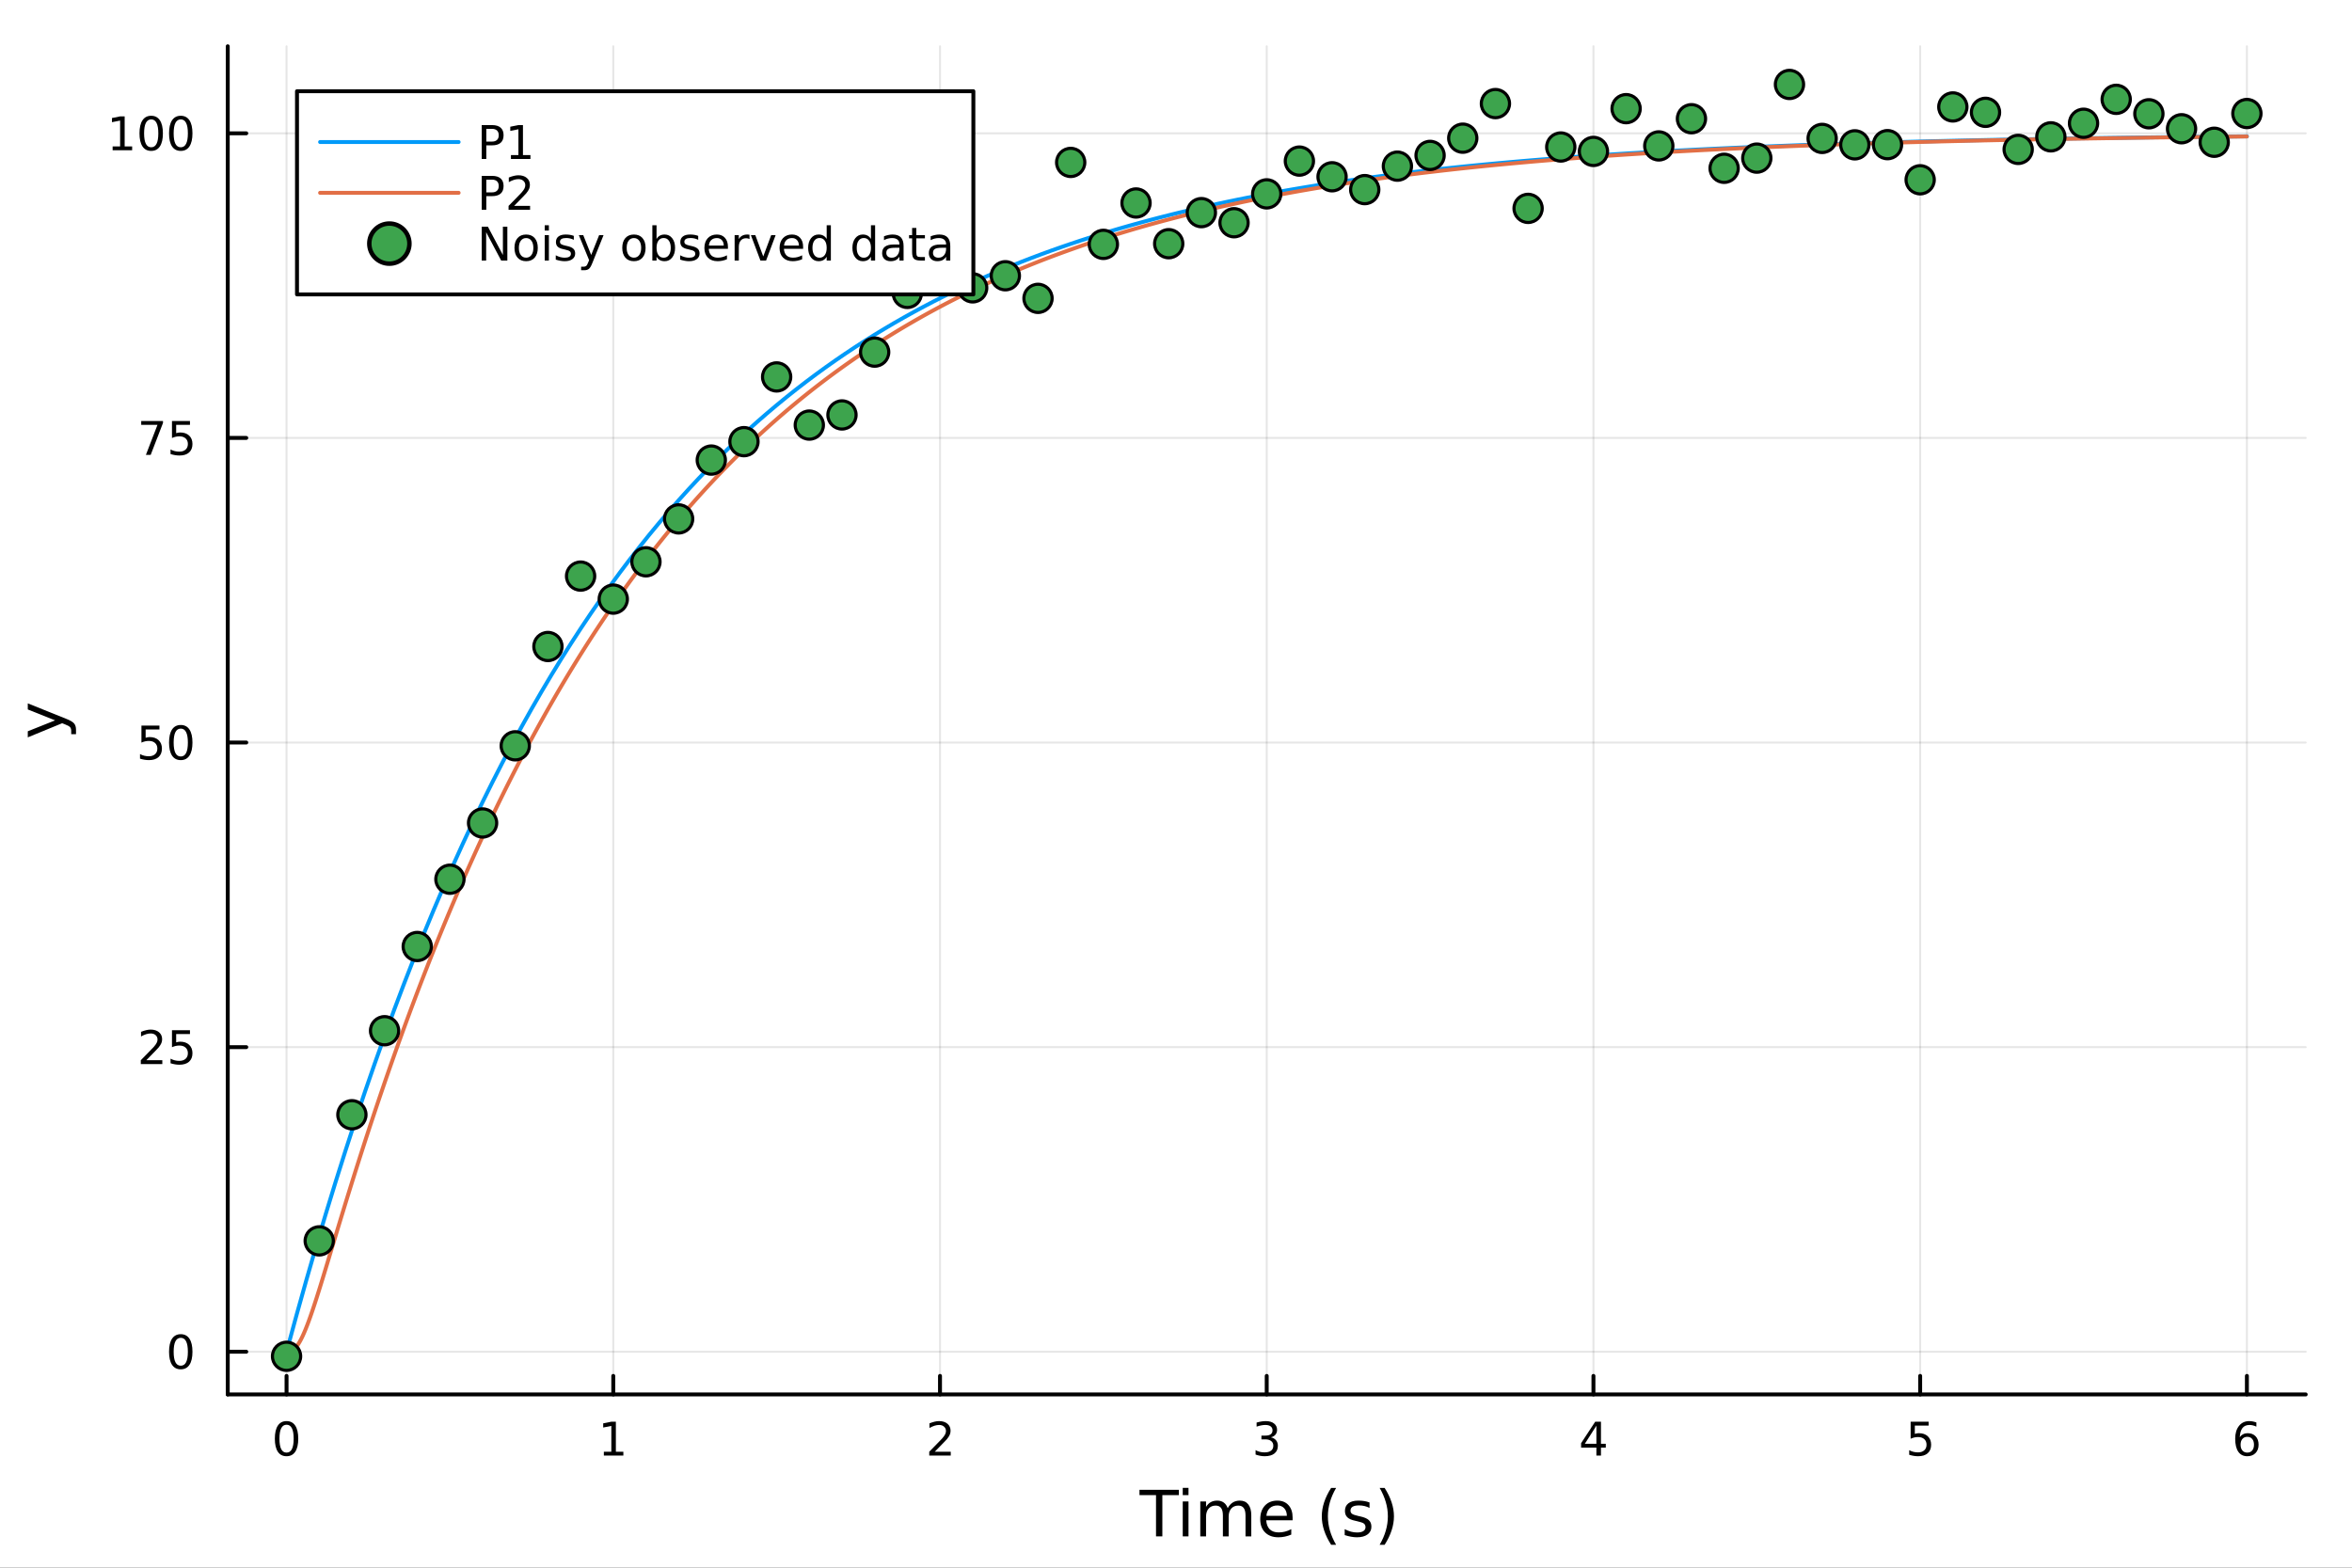 <?xml version="1.0" encoding="utf-8"?>
<svg xmlns="http://www.w3.org/2000/svg" xmlns:xlink="http://www.w3.org/1999/xlink" width="600" height="400" viewBox="0 0 2400 1600">
<rect x="0" y="0" width="2400" height="1600" fill="#333333" stroke="none"/>
<defs>
  <clipPath id="clip940">
    <rect x="0" y="0" width="2400" height="1600"/>
  </clipPath>
</defs>
<path clip-path="url(#clip940)" d="M0 1600 L2400 1600 L2400 0 L0 0  Z" fill="#ffffff" fill-rule="evenodd" fill-opacity="1"/>
<defs>
  <clipPath id="clip941">
    <rect x="480" y="0" width="1681" height="1600"/>
  </clipPath>
</defs>
<path clip-path="url(#clip940)" d="M232.389 1423.18 L2352.76 1423.18 L2352.76 47.244 L232.389 47.244  Z" fill="#ffffff" fill-rule="evenodd" fill-opacity="1"/>
<defs>
  <clipPath id="clip942">
    <rect x="232" y="47" width="2121" height="1377"/>
  </clipPath>
</defs>
<polyline clip-path="url(#clip942)" style="stroke:#000000; stroke-linecap:round; stroke-linejoin:round; stroke-width:2; stroke-opacity:0.1; fill:none" points="292.4,1423.18 292.4,47.244 "/>
<polyline clip-path="url(#clip942)" style="stroke:#000000; stroke-linecap:round; stroke-linejoin:round; stroke-width:2; stroke-opacity:0.1; fill:none" points="625.791,1423.18 625.791,47.244 "/>
<polyline clip-path="url(#clip942)" style="stroke:#000000; stroke-linecap:round; stroke-linejoin:round; stroke-width:2; stroke-opacity:0.1; fill:none" points="959.182,1423.18 959.182,47.244 "/>
<polyline clip-path="url(#clip942)" style="stroke:#000000; stroke-linecap:round; stroke-linejoin:round; stroke-width:2; stroke-opacity:0.1; fill:none" points="1292.57,1423.18 1292.57,47.244 "/>
<polyline clip-path="url(#clip942)" style="stroke:#000000; stroke-linecap:round; stroke-linejoin:round; stroke-width:2; stroke-opacity:0.1; fill:none" points="1625.96,1423.18 1625.96,47.244 "/>
<polyline clip-path="url(#clip942)" style="stroke:#000000; stroke-linecap:round; stroke-linejoin:round; stroke-width:2; stroke-opacity:0.1; fill:none" points="1959.35,1423.18 1959.35,47.244 "/>
<polyline clip-path="url(#clip942)" style="stroke:#000000; stroke-linecap:round; stroke-linejoin:round; stroke-width:2; stroke-opacity:0.1; fill:none" points="2292.75,1423.18 2292.75,47.244 "/>
<polyline clip-path="url(#clip942)" style="stroke:#000000; stroke-linecap:round; stroke-linejoin:round; stroke-width:2; stroke-opacity:0.1; fill:none" points="232.389,1379.6 2352.76,1379.6 "/>
<polyline clip-path="url(#clip942)" style="stroke:#000000; stroke-linecap:round; stroke-linejoin:round; stroke-width:2; stroke-opacity:0.1; fill:none" points="232.389,1068.72 2352.76,1068.72 "/>
<polyline clip-path="url(#clip942)" style="stroke:#000000; stroke-linecap:round; stroke-linejoin:round; stroke-width:2; stroke-opacity:0.1; fill:none" points="232.389,757.834 2352.76,757.834 "/>
<polyline clip-path="url(#clip942)" style="stroke:#000000; stroke-linecap:round; stroke-linejoin:round; stroke-width:2; stroke-opacity:0.1; fill:none" points="232.389,446.951 2352.76,446.951 "/>
<polyline clip-path="url(#clip942)" style="stroke:#000000; stroke-linecap:round; stroke-linejoin:round; stroke-width:2; stroke-opacity:0.1; fill:none" points="232.389,136.069 2352.76,136.069 "/>
<polyline clip-path="url(#clip940)" style="stroke:#000000; stroke-linecap:round; stroke-linejoin:round; stroke-width:4; stroke-opacity:1; fill:none" points="232.389,1423.18 2352.76,1423.18 "/>
<polyline clip-path="url(#clip940)" style="stroke:#000000; stroke-linecap:round; stroke-linejoin:round; stroke-width:4; stroke-opacity:1; fill:none" points="292.4,1423.18 292.4,1404.28 "/>
<polyline clip-path="url(#clip940)" style="stroke:#000000; stroke-linecap:round; stroke-linejoin:round; stroke-width:4; stroke-opacity:1; fill:none" points="625.791,1423.18 625.791,1404.28 "/>
<polyline clip-path="url(#clip940)" style="stroke:#000000; stroke-linecap:round; stroke-linejoin:round; stroke-width:4; stroke-opacity:1; fill:none" points="959.182,1423.18 959.182,1404.28 "/>
<polyline clip-path="url(#clip940)" style="stroke:#000000; stroke-linecap:round; stroke-linejoin:round; stroke-width:4; stroke-opacity:1; fill:none" points="1292.57,1423.18 1292.57,1404.28 "/>
<polyline clip-path="url(#clip940)" style="stroke:#000000; stroke-linecap:round; stroke-linejoin:round; stroke-width:4; stroke-opacity:1; fill:none" points="1625.96,1423.18 1625.96,1404.28 "/>
<polyline clip-path="url(#clip940)" style="stroke:#000000; stroke-linecap:round; stroke-linejoin:round; stroke-width:4; stroke-opacity:1; fill:none" points="1959.35,1423.18 1959.35,1404.28 "/>
<polyline clip-path="url(#clip940)" style="stroke:#000000; stroke-linecap:round; stroke-linejoin:round; stroke-width:4; stroke-opacity:1; fill:none" points="2292.75,1423.18 2292.75,1404.28 "/>
<path clip-path="url(#clip940)" d="M292.4 1454.1 Q288.789 1454.1 286.96 1457.66 Q285.154 1461.2 285.154 1468.33 Q285.154 1475.44 286.96 1479.01 Q288.789 1482.55 292.4 1482.55 Q296.034 1482.55 297.84 1479.01 Q299.668 1475.44 299.668 1468.33 Q299.668 1461.2 297.84 1457.66 Q296.034 1454.1 292.4 1454.1 M292.4 1450.39 Q298.21 1450.39 301.265 1455 Q304.344 1459.58 304.344 1468.33 Q304.344 1477.06 301.265 1481.67 Q298.21 1486.25 292.4 1486.25 Q286.59 1486.25 283.511 1481.67 Q280.455 1477.06 280.455 1468.33 Q280.455 1459.58 283.511 1455 Q286.59 1450.39 292.4 1450.39 Z" fill="#000000" fill-rule="nonzero" fill-opacity="1" /><path clip-path="url(#clip940)" d="M616.173 1481.64 L623.812 1481.64 L623.812 1455.28 L615.501 1456.95 L615.501 1452.69 L623.765 1451.02 L628.441 1451.02 L628.441 1481.64 L636.08 1481.64 L636.08 1485.58 L616.173 1485.58 L616.173 1481.64 Z" fill="#000000" fill-rule="nonzero" fill-opacity="1" /><path clip-path="url(#clip940)" d="M953.834 1481.64 L970.154 1481.64 L970.154 1485.58 L948.209 1485.58 L948.209 1481.64 Q950.872 1478.89 955.455 1474.26 Q960.061 1469.61 961.242 1468.27 Q963.487 1465.74 964.367 1464.01 Q965.27 1462.25 965.27 1460.56 Q965.27 1457.8 963.325 1456.07 Q961.404 1454.33 958.302 1454.33 Q956.103 1454.33 953.649 1455.09 Q951.219 1455.86 948.441 1457.41 L948.441 1452.69 Q951.265 1451.55 953.719 1450.97 Q956.172 1450.39 958.209 1450.39 Q963.58 1450.39 966.774 1453.08 Q969.969 1455.77 969.969 1460.26 Q969.969 1462.39 969.158 1464.31 Q968.371 1466.2 966.265 1468.8 Q965.686 1469.47 962.584 1472.69 Q959.483 1475.88 953.834 1481.64 Z" fill="#000000" fill-rule="nonzero" fill-opacity="1" /><path clip-path="url(#clip940)" d="M1296.82 1466.95 Q1300.18 1467.66 1302.05 1469.93 Q1303.95 1472.2 1303.95 1475.53 Q1303.95 1480.65 1300.43 1483.45 Q1296.91 1486.25 1290.43 1486.25 Q1288.26 1486.25 1285.94 1485.81 Q1283.65 1485.39 1281.2 1484.54 L1281.2 1480.02 Q1283.14 1481.16 1285.45 1481.74 Q1287.77 1482.32 1290.29 1482.32 Q1294.69 1482.32 1296.98 1480.58 Q1299.3 1478.84 1299.3 1475.53 Q1299.3 1472.48 1297.14 1470.77 Q1295.01 1469.03 1291.2 1469.03 L1287.17 1469.03 L1287.17 1465.19 L1291.38 1465.19 Q1294.83 1465.19 1296.66 1463.82 Q1298.49 1462.43 1298.49 1459.84 Q1298.49 1457.18 1296.59 1455.77 Q1294.71 1454.33 1291.2 1454.33 Q1289.27 1454.33 1287.07 1454.75 Q1284.88 1455.16 1282.24 1456.04 L1282.24 1451.88 Q1284.9 1451.14 1287.21 1450.77 Q1289.55 1450.39 1291.61 1450.39 Q1296.94 1450.39 1300.04 1452.83 Q1303.14 1455.23 1303.14 1459.35 Q1303.14 1462.22 1301.5 1464.21 Q1299.85 1466.18 1296.82 1466.95 Z" fill="#000000" fill-rule="nonzero" fill-opacity="1" /><path clip-path="url(#clip940)" d="M1628.97 1455.09 L1617.17 1473.54 L1628.97 1473.54 L1628.97 1455.09 M1627.75 1451.02 L1633.63 1451.02 L1633.63 1473.54 L1638.56 1473.54 L1638.56 1477.43 L1633.63 1477.43 L1633.63 1485.58 L1628.97 1485.58 L1628.97 1477.43 L1613.37 1477.43 L1613.37 1472.92 L1627.75 1451.02 Z" fill="#000000" fill-rule="nonzero" fill-opacity="1" /><path clip-path="url(#clip940)" d="M1949.63 1451.02 L1967.99 1451.02 L1967.99 1454.96 L1953.91 1454.96 L1953.91 1463.43 Q1954.93 1463.08 1955.95 1462.92 Q1956.97 1462.73 1957.99 1462.73 Q1963.78 1462.73 1967.16 1465.9 Q1970.54 1469.08 1970.54 1474.49 Q1970.54 1480.07 1967.06 1483.17 Q1963.59 1486.25 1957.27 1486.25 Q1955.1 1486.25 1952.83 1485.88 Q1950.58 1485.51 1948.17 1484.77 L1948.17 1480.07 Q1950.26 1481.2 1952.48 1481.76 Q1954.7 1482.32 1957.18 1482.32 Q1961.18 1482.32 1963.52 1480.21 Q1965.86 1478.1 1965.86 1474.49 Q1965.86 1470.88 1963.52 1468.77 Q1961.18 1466.67 1957.18 1466.67 Q1955.3 1466.67 1953.43 1467.08 Q1951.58 1467.5 1949.63 1468.38 L1949.63 1451.02 Z" fill="#000000" fill-rule="nonzero" fill-opacity="1" /><path clip-path="url(#clip940)" d="M2293.15 1466.44 Q2290 1466.44 2288.15 1468.59 Q2286.32 1470.74 2286.32 1474.49 Q2286.32 1478.22 2288.15 1480.39 Q2290 1482.55 2293.15 1482.55 Q2296.3 1482.55 2298.13 1480.39 Q2299.98 1478.22 2299.98 1474.49 Q2299.98 1470.74 2298.13 1468.59 Q2296.3 1466.44 2293.15 1466.44 M2302.43 1451.78 L2302.43 1456.04 Q2300.67 1455.21 2298.87 1454.77 Q2297.09 1454.33 2295.33 1454.33 Q2290.7 1454.33 2288.24 1457.45 Q2285.81 1460.58 2285.47 1466.9 Q2286.83 1464.89 2288.89 1463.82 Q2290.95 1462.73 2293.43 1462.73 Q2298.64 1462.73 2301.65 1465.9 Q2304.68 1469.05 2304.68 1474.49 Q2304.68 1479.82 2301.53 1483.03 Q2298.38 1486.25 2293.15 1486.25 Q2287.16 1486.25 2283.98 1481.67 Q2280.81 1477.06 2280.81 1468.33 Q2280.81 1460.14 2284.7 1455.28 Q2288.59 1450.39 2295.14 1450.39 Q2296.9 1450.39 2298.68 1450.74 Q2300.49 1451.09 2302.43 1451.78 Z" fill="#000000" fill-rule="nonzero" fill-opacity="1" /><path clip-path="url(#clip940)" d="M1162.74 1520.52 L1202.94 1520.52 L1202.94 1525.93 L1186.07 1525.93 L1186.07 1568.04 L1179.61 1568.04 L1179.61 1525.93 L1162.74 1525.93 L1162.74 1520.52 Z" fill="#000000" fill-rule="nonzero" fill-opacity="1" /><path clip-path="url(#clip940)" d="M1206.89 1532.4 L1212.75 1532.4 L1212.75 1568.04 L1206.89 1568.04 L1206.89 1532.4 M1206.89 1518.52 L1212.75 1518.52 L1212.75 1525.93 L1206.89 1525.93 L1206.89 1518.52 Z" fill="#000000" fill-rule="nonzero" fill-opacity="1" /><path clip-path="url(#clip940)" d="M1252.76 1539.24 Q1254.95 1535.29 1258.01 1533.41 Q1261.06 1531.54 1265.2 1531.54 Q1270.77 1531.54 1273.79 1535.45 Q1276.82 1539.33 1276.82 1546.53 L1276.82 1568.04 L1270.93 1568.04 L1270.93 1546.72 Q1270.93 1541.59 1269.11 1539.11 Q1267.3 1536.63 1263.58 1536.63 Q1259.03 1536.63 1256.38 1539.65 Q1253.74 1542.68 1253.74 1547.9 L1253.74 1568.04 L1247.85 1568.04 L1247.85 1546.72 Q1247.85 1541.56 1246.04 1539.11 Q1244.23 1536.63 1240.44 1536.63 Q1235.95 1536.63 1233.31 1539.68 Q1230.67 1542.71 1230.67 1547.9 L1230.67 1568.04 L1224.78 1568.04 L1224.78 1532.4 L1230.67 1532.4 L1230.67 1537.93 Q1232.67 1534.66 1235.47 1533.1 Q1238.27 1531.54 1242.12 1531.54 Q1246.01 1531.54 1248.71 1533.51 Q1251.45 1535.48 1252.76 1539.24 Z" fill="#000000" fill-rule="nonzero" fill-opacity="1" /><path clip-path="url(#clip940)" d="M1318.99 1548.76 L1318.99 1551.62 L1292.06 1551.62 Q1292.45 1557.67 1295.69 1560.85 Q1298.97 1564 1304.79 1564 Q1308.17 1564 1311.32 1563.17 Q1314.5 1562.35 1317.62 1560.69 L1317.62 1566.23 Q1314.47 1567.57 1311.16 1568.27 Q1307.85 1568.97 1304.44 1568.97 Q1295.91 1568.97 1290.92 1564 Q1285.95 1559.04 1285.95 1550.57 Q1285.95 1541.82 1290.66 1536.69 Q1295.41 1531.54 1303.43 1531.54 Q1310.62 1531.54 1314.79 1536.18 Q1318.99 1540.8 1318.99 1548.76 M1313.13 1547.04 Q1313.07 1542.23 1310.43 1539.37 Q1307.82 1536.5 1303.49 1536.5 Q1298.59 1536.5 1295.63 1539.27 Q1292.7 1542.04 1292.25 1547.07 L1313.13 1547.04 Z" fill="#000000" fill-rule="nonzero" fill-opacity="1" /><path clip-path="url(#clip940)" d="M1363.39 1518.58 Q1359.13 1525.9 1357.06 1533.06 Q1354.99 1540.23 1354.99 1547.58 Q1354.99 1554.93 1357.06 1562.16 Q1359.16 1569.35 1363.39 1576.64 L1358.3 1576.64 Q1353.52 1569.16 1351.14 1561.93 Q1348.78 1554.71 1348.78 1547.58 Q1348.78 1540.48 1351.14 1533.29 Q1353.49 1526.09 1358.3 1518.58 L1363.39 1518.58 Z" fill="#000000" fill-rule="nonzero" fill-opacity="1" /><path clip-path="url(#clip940)" d="M1397.48 1533.45 L1397.48 1538.98 Q1395 1537.71 1392.32 1537.07 Q1389.65 1536.44 1386.79 1536.44 Q1382.42 1536.44 1380.23 1537.77 Q1378.06 1539.11 1378.06 1541.79 Q1378.06 1543.82 1379.62 1545 Q1381.18 1546.15 1385.89 1547.2 L1387.9 1547.64 Q1394.14 1548.98 1396.75 1551.43 Q1399.39 1553.85 1399.39 1558.21 Q1399.39 1563.17 1395.44 1566.07 Q1391.53 1568.97 1384.65 1568.97 Q1381.79 1568.97 1378.67 1568.39 Q1375.58 1567.85 1372.14 1566.74 L1372.14 1560.69 Q1375.39 1562.38 1378.54 1563.24 Q1381.69 1564.07 1384.78 1564.07 Q1388.92 1564.07 1391.15 1562.66 Q1393.37 1561.23 1393.37 1558.65 Q1393.37 1556.27 1391.75 1554.99 Q1390.16 1553.72 1384.72 1552.54 L1382.68 1552.07 Q1377.24 1550.92 1374.82 1548.56 Q1372.4 1546.18 1372.4 1542.04 Q1372.4 1537.01 1375.96 1534.27 Q1379.53 1531.54 1386.08 1531.54 Q1389.33 1531.54 1392.2 1532.01 Q1395.06 1532.49 1397.48 1533.45 Z" fill="#000000" fill-rule="nonzero" fill-opacity="1" /><path clip-path="url(#clip940)" d="M1407.79 1518.58 L1412.88 1518.58 Q1417.66 1526.09 1420.01 1533.29 Q1422.4 1540.48 1422.4 1547.58 Q1422.4 1554.71 1420.01 1561.93 Q1417.66 1569.16 1412.88 1576.64 L1407.79 1576.64 Q1412.03 1569.35 1414.09 1562.16 Q1416.19 1554.93 1416.19 1547.58 Q1416.19 1540.23 1414.09 1533.06 Q1412.03 1525.9 1407.79 1518.58 Z" fill="#000000" fill-rule="nonzero" fill-opacity="1" /><polyline clip-path="url(#clip940)" style="stroke:#000000; stroke-linecap:round; stroke-linejoin:round; stroke-width:4; stroke-opacity:1; fill:none" points="232.389,1423.18 232.389,47.244 "/>
<polyline clip-path="url(#clip940)" style="stroke:#000000; stroke-linecap:round; stroke-linejoin:round; stroke-width:4; stroke-opacity:1; fill:none" points="232.389,1379.6 251.287,1379.6 "/>
<polyline clip-path="url(#clip940)" style="stroke:#000000; stroke-linecap:round; stroke-linejoin:round; stroke-width:4; stroke-opacity:1; fill:none" points="232.389,1068.72 251.287,1068.72 "/>
<polyline clip-path="url(#clip940)" style="stroke:#000000; stroke-linecap:round; stroke-linejoin:round; stroke-width:4; stroke-opacity:1; fill:none" points="232.389,757.834 251.287,757.834 "/>
<polyline clip-path="url(#clip940)" style="stroke:#000000; stroke-linecap:round; stroke-linejoin:round; stroke-width:4; stroke-opacity:1; fill:none" points="232.389,446.951 251.287,446.951 "/>
<polyline clip-path="url(#clip940)" style="stroke:#000000; stroke-linecap:round; stroke-linejoin:round; stroke-width:4; stroke-opacity:1; fill:none" points="232.389,136.069 251.287,136.069 "/>
<path clip-path="url(#clip940)" d="M184.445 1365.4 Q180.834 1365.4 179.005 1368.96 Q177.2 1372.5 177.2 1379.63 Q177.2 1386.74 179.005 1390.31 Q180.834 1393.85 184.445 1393.85 Q188.079 1393.85 189.885 1390.31 Q191.713 1386.74 191.713 1379.63 Q191.713 1372.5 189.885 1368.96 Q188.079 1365.4 184.445 1365.4 M184.445 1361.69 Q190.255 1361.69 193.311 1366.3 Q196.389 1370.88 196.389 1379.63 Q196.389 1388.36 193.311 1392.97 Q190.255 1397.55 184.445 1397.55 Q178.635 1397.55 175.556 1392.97 Q172.501 1388.36 172.501 1379.63 Q172.501 1370.88 175.556 1366.3 Q178.635 1361.69 184.445 1361.69 Z" fill="#000000" fill-rule="nonzero" fill-opacity="1" /><path clip-path="url(#clip940)" d="M149.306 1082.06 L165.626 1082.06 L165.626 1086 L143.681 1086 L143.681 1082.06 Q146.343 1079.31 150.927 1074.68 Q155.533 1070.02 156.714 1068.68 Q158.959 1066.16 159.839 1064.42 Q160.741 1062.66 160.741 1060.97 Q160.741 1058.22 158.797 1056.48 Q156.876 1054.75 153.774 1054.75 Q151.575 1054.75 149.121 1055.51 Q146.691 1056.27 143.913 1057.83 L143.913 1053.1 Q146.737 1051.97 149.191 1051.39 Q151.644 1050.81 153.681 1050.81 Q159.052 1050.81 162.246 1053.5 Q165.44 1056.18 165.44 1060.67 Q165.44 1062.8 164.63 1064.72 Q163.843 1066.62 161.737 1069.21 Q161.158 1069.89 158.056 1073.1 Q154.954 1076.3 149.306 1082.06 Z" fill="#000000" fill-rule="nonzero" fill-opacity="1" /><path clip-path="url(#clip940)" d="M175.487 1051.44 L193.843 1051.44 L193.843 1055.37 L179.769 1055.37 L179.769 1063.84 Q180.788 1063.5 181.806 1063.34 Q182.825 1063.15 183.843 1063.15 Q189.63 1063.15 193.01 1066.32 Q196.389 1069.49 196.389 1074.91 Q196.389 1080.49 192.917 1083.59 Q189.445 1086.67 183.126 1086.67 Q180.95 1086.67 178.681 1086.3 Q176.436 1085.93 174.028 1085.19 L174.028 1080.49 Q176.112 1081.62 178.334 1082.18 Q180.556 1082.73 183.033 1082.73 Q187.038 1082.73 189.375 1080.63 Q191.713 1078.52 191.713 1074.91 Q191.713 1071.3 189.375 1069.19 Q187.038 1067.09 183.033 1067.09 Q181.158 1067.09 179.283 1067.5 Q177.431 1067.92 175.487 1068.8 L175.487 1051.44 Z" fill="#000000" fill-rule="nonzero" fill-opacity="1" /><path clip-path="url(#clip940)" d="M144.329 740.554 L162.686 740.554 L162.686 744.489 L148.612 744.489 L148.612 752.962 Q149.63 752.614 150.649 752.452 Q151.667 752.267 152.686 752.267 Q158.473 752.267 161.852 755.438 Q165.232 758.61 165.232 764.026 Q165.232 769.605 161.76 772.707 Q158.288 775.786 151.968 775.786 Q149.792 775.786 147.524 775.415 Q145.279 775.045 142.871 774.304 L142.871 769.605 Q144.954 770.739 147.177 771.295 Q149.399 771.85 151.876 771.85 Q155.88 771.85 158.218 769.744 Q160.556 767.637 160.556 764.026 Q160.556 760.415 158.218 758.309 Q155.88 756.202 151.876 756.202 Q150.001 756.202 148.126 756.619 Q146.274 757.036 144.329 757.915 L144.329 740.554 Z" fill="#000000" fill-rule="nonzero" fill-opacity="1" /><path clip-path="url(#clip940)" d="M184.445 743.633 Q180.834 743.633 179.005 747.198 Q177.2 750.739 177.2 757.869 Q177.2 764.975 179.005 768.54 Q180.834 772.082 184.445 772.082 Q188.079 772.082 189.885 768.54 Q191.713 764.975 191.713 757.869 Q191.713 750.739 189.885 747.198 Q188.079 743.633 184.445 743.633 M184.445 739.929 Q190.255 739.929 193.311 744.536 Q196.389 749.119 196.389 757.869 Q196.389 766.596 193.311 771.202 Q190.255 775.786 184.445 775.786 Q178.635 775.786 175.556 771.202 Q172.501 766.596 172.501 757.869 Q172.501 749.119 175.556 744.536 Q178.635 739.929 184.445 739.929 Z" fill="#000000" fill-rule="nonzero" fill-opacity="1" /><path clip-path="url(#clip940)" d="M144.098 429.671 L166.32 429.671 L166.32 431.662 L153.774 464.231 L148.89 464.231 L160.695 433.607 L144.098 433.607 L144.098 429.671 Z" fill="#000000" fill-rule="nonzero" fill-opacity="1" /><path clip-path="url(#clip940)" d="M175.487 429.671 L193.843 429.671 L193.843 433.607 L179.769 433.607 L179.769 442.079 Q180.788 441.732 181.806 441.57 Q182.825 441.384 183.843 441.384 Q189.63 441.384 193.01 444.556 Q196.389 447.727 196.389 453.144 Q196.389 458.722 192.917 461.824 Q189.445 464.903 183.126 464.903 Q180.95 464.903 178.681 464.532 Q176.436 464.162 174.028 463.421 L174.028 458.722 Q176.112 459.857 178.334 460.412 Q180.556 460.968 183.033 460.968 Q187.038 460.968 189.375 458.861 Q191.713 456.755 191.713 453.144 Q191.713 449.532 189.375 447.426 Q187.038 445.32 183.033 445.32 Q181.158 445.32 179.283 445.736 Q177.431 446.153 175.487 447.033 L175.487 429.671 Z" fill="#000000" fill-rule="nonzero" fill-opacity="1" /><path clip-path="url(#clip940)" d="M114.931 149.414 L122.57 149.414 L122.57 123.048 L114.26 124.715 L114.26 120.455 L122.524 118.789 L127.2 118.789 L127.2 149.414 L134.839 149.414 L134.839 153.349 L114.931 153.349 L114.931 149.414 Z" fill="#000000" fill-rule="nonzero" fill-opacity="1" /><path clip-path="url(#clip940)" d="M154.283 121.867 Q150.672 121.867 148.843 125.432 Q147.038 128.974 147.038 136.103 Q147.038 143.21 148.843 146.775 Q150.672 150.316 154.283 150.316 Q157.917 150.316 159.723 146.775 Q161.552 143.21 161.552 136.103 Q161.552 128.974 159.723 125.432 Q157.917 121.867 154.283 121.867 M154.283 118.164 Q160.093 118.164 163.149 122.77 Q166.227 127.354 166.227 136.103 Q166.227 144.83 163.149 149.437 Q160.093 154.02 154.283 154.02 Q148.473 154.02 145.394 149.437 Q142.339 144.83 142.339 136.103 Q142.339 127.354 145.394 122.77 Q148.473 118.164 154.283 118.164 Z" fill="#000000" fill-rule="nonzero" fill-opacity="1" /><path clip-path="url(#clip940)" d="M184.445 121.867 Q180.834 121.867 179.005 125.432 Q177.2 128.974 177.2 136.103 Q177.2 143.21 179.005 146.775 Q180.834 150.316 184.445 150.316 Q188.079 150.316 189.885 146.775 Q191.713 143.21 191.713 136.103 Q191.713 128.974 189.885 125.432 Q188.079 121.867 184.445 121.867 M184.445 118.164 Q190.255 118.164 193.311 122.77 Q196.389 127.354 196.389 136.103 Q196.389 144.83 193.311 149.437 Q190.255 154.02 184.445 154.02 Q178.635 154.02 175.556 149.437 Q172.501 144.83 172.501 136.103 Q172.501 127.354 175.556 122.77 Q178.635 118.164 184.445 118.164 Z" fill="#000000" fill-rule="nonzero" fill-opacity="1" /><path clip-path="url(#clip940)" d="M67.314 733.525 Q73.68 736.008 75.622 738.363 Q77.563 740.718 77.563 744.665 L77.563 749.344 L72.662 749.344 L72.662 745.906 Q72.662 743.487 71.516 742.151 Q70.37 740.814 66.105 739.191 L63.431 738.14 L28.356 752.559 L28.356 746.352 L56.238 735.212 L28.356 724.072 L28.356 717.865 L67.314 733.525 Z" fill="#000000" fill-rule="nonzero" fill-opacity="1" /><polyline clip-path="url(#clip942)" style="stroke:#009af9; stroke-linecap:round; stroke-linejoin:round; stroke-width:4; stroke-opacity:1; fill:none" points="292.4,1379.6 302.401,1342.85 312.403,1307.18 322.405,1272.57 332.407,1238.98 342.408,1206.39 352.41,1174.75 362.412,1144.06 372.414,1114.26 382.415,1085.35 392.417,1057.3 402.419,1030.07 412.42,1003.65 422.422,978.01 432.424,953.127 442.426,928.979 452.427,905.545 462.429,882.804 472.431,860.734 482.433,839.317 492.434,818.533 502.436,798.363 512.438,778.789 522.439,759.794 532.441,741.36 542.443,723.471 552.445,706.111 562.446,689.264 572.448,672.914 582.45,657.048 592.452,641.651 602.453,626.708 612.455,612.208 622.457,598.136 632.459,584.48 642.46,571.227 652.462,558.366 662.464,545.886 672.465,533.774 682.467,522.02 692.469,510.613 702.471,499.544 712.472,488.801 722.474,478.376 732.476,468.26 742.478,458.442 752.479,448.914 762.481,439.668 772.483,430.696 782.484,421.988 792.486,413.538 802.488,405.338 812.49,397.379 822.491,389.657 832.493,382.162 842.495,374.889 852.497,367.831 862.498,360.981 872.5,354.334 882.502,347.883 892.503,341.623 902.505,335.548 912.507,329.652 922.509,323.931 932.51,318.379 942.512,312.991 952.514,307.762 962.516,302.688 972.517,297.763 982.519,292.985 992.521,288.347 1002.52,283.847 1012.52,279.479 1022.53,275.241 1032.53,271.128 1042.53,267.136 1052.53,263.262 1062.53,259.503 1072.53,255.855 1082.54,252.315 1092.54,248.879 1102.54,245.545 1112.54,242.31 1122.54,239.17 1132.54,236.123 1142.55,233.166 1152.55,230.296 1162.55,227.511 1172.55,224.809 1182.55,222.186 1192.56,219.641 1202.56,217.171 1212.56,214.774 1222.56,212.448 1232.56,210.191 1242.56,208 1252.57,205.874 1262.57,203.811 1272.57,201.809 1282.57,199.866 1292.57,197.981 1302.57,196.151 1312.58,194.375 1322.58,192.652 1332.58,190.98 1342.58,189.357 1352.58,187.782 1362.58,186.253 1372.59,184.77 1382.59,183.331 1392.59,181.934 1402.59,180.579 1412.59,179.263 1422.6,177.987 1432.6,176.748 1442.6,175.545 1452.6,174.379 1462.6,173.247 1472.6,172.148 1482.61,171.081 1492.61,170.047 1502.61,169.042 1512.61,168.068 1522.61,167.122 1532.61,166.204 1542.62,165.314 1552.62,164.449 1562.62,163.611 1572.62,162.797 1582.62,162.007 1592.62,161.24 1602.63,160.496 1612.63,159.774 1622.63,159.074 1632.63,158.394 1642.63,157.734 1652.63,157.094 1662.64,156.472 1672.64,155.869 1682.64,155.284 1692.64,154.716 1702.64,154.165 1712.65,153.63 1722.65,153.111 1732.65,152.608 1742.65,152.119 1752.65,151.644 1762.65,151.184 1772.66,150.737 1782.66,150.304 1792.66,149.883 1802.66,149.475 1812.66,149.079 1822.66,148.694 1832.67,148.321 1842.67,147.959 1852.67,147.608 1862.67,147.266 1872.67,146.936 1882.67,146.614 1892.68,146.303 1902.68,146 1912.68,145.707 1922.68,145.422 1932.68,145.145 1942.69,144.877 1952.69,144.617 1962.69,144.364 1972.69,144.119 1982.69,143.881 1992.69,143.65 2002.7,143.426 2012.7,143.209 2022.7,142.998 2032.7,142.793 2042.7,142.594 2052.7,142.401 2062.71,142.214 2072.71,142.033 2082.71,141.856 2092.71,141.685 2102.71,141.519 2112.71,141.358 2122.72,141.202 2132.72,141.05 2142.72,140.903 2152.72,140.76 2162.72,140.621 2172.72,140.487 2182.73,140.356 2192.73,140.23 2202.73,140.107 2212.73,139.987 2222.73,139.871 2232.74,139.759 2242.74,139.65 2252.74,139.544 2262.74,139.441 2272.74,139.342 2282.74,139.245 2292.75,139.151 "/>
<polyline clip-path="url(#clip942)" style="stroke:#e26f46; stroke-linecap:round; stroke-linejoin:round; stroke-width:4; stroke-opacity:1; fill:none" points="292.4,1379.6 293.1,1379.6 293.8,1379.58 294.5,1379.53 295.2,1379.43 295.9,1379.29 296.6,1379.08 297.301,1378.81 298.001,1378.47 298.701,1378.05 299.401,1377.56 300.101,1376.99 300.801,1376.33 301.501,1375.6 302.201,1374.79 302.902,1373.91 303.602,1372.94 304.302,1371.91 305.002,1370.8 305.702,1369.61 306.402,1368.36 307.102,1367.05 307.802,1365.67 308.503,1364.23 309.203,1362.73 309.903,1361.17 310.603,1359.57 311.303,1357.91 312.003,1356.2 312.703,1354.45 313.403,1352.66 314.103,1350.82 314.804,1348.95 315.504,1347.04 316.204,1345.09 316.904,1343.12 317.604,1341.11 318.304,1339.08 319.004,1337.02 319.704,1334.94 320.405,1332.83 321.105,1330.7 321.805,1328.55 322.505,1326.39 323.205,1324.21 323.905,1322.01 324.605,1319.79 325.305,1317.57 326.006,1315.33 326.706,1313.08 327.406,1310.82 328.106,1308.56 328.806,1306.28 329.506,1304 330.206,1301.71 330.906,1299.41 331.606,1297.11 332.307,1294.81 333.007,1292.5 333.707,1290.18 334.407,1287.87 335.107,1285.55 335.807,1283.23 336.507,1280.91 337.207,1278.59 337.908,1276.27 338.608,1273.94 339.308,1271.62 340.008,1269.3 340.708,1266.98 341.408,1264.66 342.108,1262.34 342.808,1260.02 343.509,1257.7 344.209,1255.39 344.909,1253.08 345.609,1250.77 346.309,1248.46 347.009,1246.16 347.709,1243.85 348.409,1241.56 349.11,1239.26 349.81,1236.97 350.51,1234.68 351.21,1232.39 351.91,1230.11 352.61,1227.83 353.31,1225.56 354.01,1223.28 354.71,1221.02 355.411,1218.75 356.111,1216.49 356.811,1214.24 357.511,1211.98 358.211,1209.74 358.911,1207.49 359.611,1205.25 360.311,1203.02 361.012,1200.79 361.712,1198.56 362.412,1196.33 363.112,1194.12 363.812,1191.9 364.512,1189.69 365.212,1187.48 365.912,1185.28 366.613,1183.09 367.313,1180.89 368.013,1178.7 368.713,1176.52 369.413,1174.34 370.113,1172.16 370.813,1169.99 371.513,1167.83 372.214,1165.66 372.914,1163.51 373.614,1161.35 374.314,1159.2 375.014,1157.06 375.714,1154.92 376.414,1152.78 377.114,1150.65 377.814,1148.52 378.515,1146.4 379.215,1144.28 379.915,1142.17 380.615,1140.06 381.315,1137.95 382.015,1135.85 382.715,1133.75 383.415,1131.66 384.116,1129.57 384.816,1127.49 385.516,1125.41 386.216,1123.34 386.916,1121.26 387.616,1119.2 388.316,1117.14 389.016,1115.08 389.717,1113.03 390.417,1110.98 391.117,1108.93 391.817,1106.89 392.517,1104.85 393.217,1102.82 393.917,1100.79 394.617,1098.77 395.318,1096.75 396.018,1094.74 396.718,1092.72 397.418,1090.72 398.118,1088.72 398.818,1086.72 399.518,1084.72 400.218,1082.73 400.918,1080.75 401.619,1078.77 402.319,1076.79 403.019,1074.81 403.719,1072.85 404.419,1070.88 405.119,1068.92 405.819,1066.96 406.519,1065.01 407.22,1063.06 407.92,1061.12 408.62,1059.18 409.32,1057.24 410.02,1055.31 410.72,1053.38 411.42,1051.45 412.12,1049.53 412.821,1047.62 413.521,1045.71 414.221,1043.8 414.921,1041.89 415.621,1039.99 416.321,1038.1 417.021,1036.2 417.721,1034.32 418.422,1032.43 419.122,1030.55 419.822,1028.68 420.522,1026.8 421.222,1024.93 421.922,1023.07 422.622,1021.21 423.322,1019.35 424.022,1017.5 424.723,1015.65 425.423,1013.8 426.123,1011.96 426.823,1010.13 427.523,1008.29 428.223,1006.46 428.923,1004.64 429.623,1002.81 430.324,1001 431.024,999.182 431.724,997.371 432.424,995.564 433.124,993.761 433.824,991.962 434.524,990.167 435.224,988.375 435.925,986.587 436.625,984.803 437.325,983.022 438.025,981.245 438.725,979.472 439.425,977.703 440.125,975.938 440.825,974.176 441.526,972.418 442.226,970.663 442.926,968.912 443.626,967.165 444.326,965.422 445.026,963.682 445.726,961.946 446.426,960.213 447.126,958.484 447.827,956.759 448.527,955.037 449.227,953.319 449.927,951.605 450.627,949.894 451.327,948.187 452.027,946.483 452.727,944.783 453.428,943.087 454.128,941.394 454.828,939.704 455.528,938.018 456.228,936.336 456.928,934.657 457.628,932.982 458.328,931.31 459.029,929.642 459.729,927.977 460.429,926.316 461.129,924.658 461.829,923.004 462.529,921.353 463.229,919.706 463.929,918.062 464.629,916.421 465.33,914.784 466.03,913.151 466.73,911.52 467.43,909.894 468.13,908.27 468.83,906.65 469.53,905.034 470.23,903.421 470.931,901.811 471.631,900.205 472.331,898.602 473.031,897.002 473.731,895.406 474.431,893.813 475.131,892.223 475.831,890.637 476.532,889.054 477.232,887.474 477.932,885.898 478.632,884.325 479.332,882.755 480.032,881.189 480.732,879.626 481.432,878.066 482.133,876.51 482.833,874.956 483.533,873.406 484.233,871.859 484.933,870.316 485.633,868.776 486.333,867.239 487.033,865.705 487.733,864.174 488.434,862.647 489.134,861.122 489.834,859.601 490.534,858.084 491.234,856.569 491.934,855.058 492.634,853.549 493.334,852.044 494.035,850.542 494.735,849.043 495.435,847.548 496.135,846.055 496.835,844.566 497.535,843.079 498.235,841.596 498.935,840.116 499.636,838.639 500.336,837.165 501.036,835.695 501.736,834.227 502.436,832.762 503.136,831.301 503.836,829.842 504.536,828.387 505.237,826.935 505.937,825.485 506.637,824.039 507.337,822.596 508.037,821.156 508.737,819.719 509.437,818.284 510.137,816.853 510.837,815.425 511.538,814 512.238,812.578 512.938,811.159 513.638,809.742 514.338,808.329 515.038,806.919 515.738,805.512 516.438,804.107 517.139,802.706 517.839,801.307 518.539,799.912 519.239,798.519 519.939,797.13 520.639,795.743 521.339,794.359 522.039,792.978 522.74,791.6 523.44,790.225 524.14,788.852 524.84,787.483 525.54,786.116 526.24,784.753 526.94,783.392 527.64,782.034 528.341,780.679 529.041,779.327 529.741,777.977 530.441,776.631 531.141,775.287 531.841,773.946 532.541,772.608 533.241,771.272 533.941,769.94 534.642,768.61 535.342,767.283 536.042,765.959 536.742,764.638 537.442,763.319 538.142,762.003 538.842,760.69 539.542,759.38 540.243,758.072 540.943,756.767 541.643,755.465 542.343,754.166 543.043,752.869 543.743,751.575 544.443,750.284 545.143,748.996 545.844,747.71 546.544,746.427 547.244,745.146 547.944,743.869 548.644,742.594 549.344,741.321 550.044,740.052 550.744,738.785 551.445,737.52 552.145,736.258 552.845,734.999 553.545,733.743 554.245,732.489 554.945,731.238 555.645,729.989 556.345,728.743 557.045,727.5 557.746,726.259 558.446,725.021 559.146,723.786 559.846,722.553 560.546,721.323 561.246,720.095 561.946,718.87 562.646,717.647 563.347,716.427 564.047,715.21 564.747,713.995 565.447,712.782 566.147,711.573 566.847,710.365 567.547,709.16 568.247,707.958 568.948,706.759 569.648,705.561 570.348,704.367 571.048,703.174 571.748,701.985 572.448,700.798 573.148,699.613 573.848,698.431 574.548,697.251 575.249,696.074 575.949,694.899 576.649,693.727 577.349,692.557 578.049,691.389 578.749,690.224 579.449,689.062 580.149,687.902 580.85,686.744 581.55,685.589 582.25,684.436 582.95,683.286 583.65,682.138 584.35,680.992 585.05,679.849 585.75,678.709 586.451,677.57 587.151,676.434 587.851,675.301 588.551,674.169 589.251,673.041 589.951,671.914 590.651,670.79 591.351,669.668 592.052,668.549 592.752,667.432 593.452,666.317 594.152,665.205 594.852,664.095 595.552,662.987 596.252,661.882 596.952,660.779 597.652,659.678 598.353,658.58 599.053,657.483 599.753,656.39 600.453,655.298 601.153,654.209 601.853,653.122 602.553,652.037 603.253,650.955 603.954,649.875 604.654,648.797 605.354,647.721 606.054,646.648 606.754,645.577 607.454,644.508 608.154,643.441 608.854,642.377 609.555,641.315 610.255,640.255 610.955,639.197 611.655,638.142 612.355,637.089 613.055,636.038 613.755,634.989 614.455,633.942 615.156,632.898 615.856,631.855 616.556,630.815 617.256,629.777 617.956,628.742 618.656,627.708 619.356,626.677 620.056,625.648 620.756,624.621 621.457,623.596 622.157,622.573 622.857,621.552 623.557,620.534 624.257,619.518 624.957,618.504 625.657,617.491 626.357,616.482 627.058,615.474 627.758,614.468 628.458,613.464 629.158,612.463 629.858,611.464 630.558,610.466 631.258,609.471 631.958,608.478 632.659,607.487 633.359,606.498 634.059,605.511 634.759,604.526 635.459,603.544 636.159,602.563 636.859,601.584 637.559,600.608 638.26,599.633 638.96,598.661 639.66,597.69 640.36,596.722 641.06,595.756 641.76,594.791 642.46,593.829 643.16,592.869 643.86,591.911 644.561,590.954 645.261,590 645.961,589.048 646.661,588.097 647.361,587.149 648.061,586.203 648.761,585.259 649.461,584.316 650.162,583.376 650.862,582.438 651.562,581.501 652.262,580.567 652.962,579.634 653.662,578.704 654.362,577.775 655.062,576.849 655.763,575.924 656.463,575.001 657.163,574.081 657.863,573.162 658.563,572.245 659.263,571.33 659.963,570.417 660.663,569.505 661.364,568.596 662.064,567.689 662.764,566.783 663.464,565.88 664.164,564.978 664.864,564.078 665.564,563.181 666.264,562.285 666.964,561.39 667.665,560.498 668.365,559.608 669.065,558.719 669.765,557.833 670.465,556.948 671.165,556.065 671.865,555.184 672.565,554.305 673.266,553.427 673.966,552.552 674.666,551.678 675.366,550.806 676.066,549.936 676.766,549.068 677.466,548.202 678.166,547.337 678.867,546.474 679.567,545.613 680.267,544.754 680.967,543.897 681.667,543.041 682.367,542.188 683.067,541.336 683.767,540.485 684.468,539.637 685.168,538.79 685.868,537.946 686.568,537.103 687.268,536.261 687.968,535.422 688.668,534.584 689.368,533.748 690.068,532.914 690.769,532.081 691.469,531.25 692.169,530.421 692.869,529.594 693.569,528.769 694.269,527.945 694.969,527.123 695.669,526.302 696.37,525.484 697.07,524.667 697.77,523.852 698.47,523.038 699.17,522.226 699.87,521.416 700.57,520.608 701.27,519.801 701.971,518.996 702.671,518.193 703.371,517.391 704.071,516.591 704.771,515.793 705.471,514.997 706.171,514.202 706.871,513.408 707.571,512.617 708.272,511.827 708.972,511.039 709.672,510.252 710.372,509.467 711.072,508.684 711.772,507.902 712.472,507.122 713.172,506.344 713.873,505.567 714.573,504.792 715.273,504.018 715.973,503.246 716.673,502.476 717.373,501.707 718.073,500.94 718.773,500.175 719.474,499.411 720.174,498.649 720.874,497.888 721.574,497.129 722.274,496.372 722.974,495.616 723.674,494.862 724.374,494.109 725.075,493.358 725.775,492.609 726.475,491.861 727.175,491.114 727.875,490.369 728.575,489.626 729.275,488.884 729.975,488.144 730.675,487.406 731.376,486.669 732.076,485.933 732.776,485.199 733.476,484.467 734.176,483.736 734.876,483.007 735.576,482.279 736.276,481.553 736.977,480.828 737.677,480.105 738.377,479.383 739.077,478.663 739.777,477.944 740.477,477.227 741.177,476.511 741.877,475.797 742.578,475.084 743.278,474.373 743.978,473.663 744.678,472.955 745.378,472.248 746.078,471.543 746.778,470.839 747.478,470.137 748.179,469.436 748.879,468.737 749.579,468.039 750.279,467.343 750.979,466.648 751.679,465.954 752.379,465.262 753.079,464.572 753.779,463.883 754.48,463.195 755.18,462.509 755.88,461.824 756.58,461.14 757.28,460.459 757.98,459.778 758.68,459.099 759.38,458.421 760.081,457.745 760.781,457.07 761.481,456.397 762.181,455.725 762.881,455.054 763.581,454.385 764.281,453.717 764.981,453.051 765.682,452.386 766.382,451.722 767.082,451.06 767.782,450.4 768.482,449.74 769.182,449.082 769.882,448.425 770.582,447.77 771.283,447.116 771.983,446.464 772.683,445.813 773.383,445.163 774.083,444.514 774.783,443.867 775.483,443.222 776.183,442.577 776.883,441.934 777.584,441.293 778.284,440.652 778.984,440.013 779.684,439.376 780.384,438.74 781.084,438.105 781.784,437.471 782.484,436.839 783.185,436.208 783.885,435.578 784.585,434.95 785.285,434.323 785.985,433.697 786.685,433.073 787.385,432.45 788.085,431.828 788.786,431.208 789.486,430.588 790.186,429.971 790.886,429.354 791.586,428.739 792.286,428.125 792.986,427.512 793.686,426.901 794.387,426.291 795.087,425.682 795.787,425.074 796.487,424.468 797.187,423.863 797.887,423.259 798.587,422.657 799.287,422.056 799.987,421.456 800.688,420.857 801.388,420.26 802.088,419.663 802.788,419.068 803.488,418.475 804.188,417.882 804.888,417.291 805.588,416.701 806.289,416.112 806.989,415.525 807.689,414.939 808.389,414.354 809.089,413.77 809.789,413.187 810.489,412.606 811.189,412.026 811.89,411.447 812.59,410.869 813.29,410.293 813.99,409.718 814.69,409.144 815.39,408.571 816.09,407.999 816.79,407.429 817.49,406.859 818.191,406.291 818.891,405.724 819.591,405.159 820.291,404.594 820.991,404.031 821.691,403.469 822.391,402.908 823.091,402.348 823.792,401.789 824.492,401.232 825.192,400.676 825.892,400.121 826.592,399.567 827.292,399.014 827.992,398.462 828.692,397.912 829.393,397.363 830.093,396.815 830.793,396.268 831.493,395.722 832.193,395.177 832.893,394.633 833.593,394.091 834.293,393.55 834.994,393.01 835.694,392.471 836.394,391.933 837.094,391.396 837.794,390.86 838.494,390.326 839.194,389.792 839.894,389.26 840.594,388.729 841.295,388.199 841.995,387.67 842.695,387.142 843.395,386.616 844.095,386.09 844.795,385.565 845.495,385.042 846.195,384.52 846.896,383.999 847.596,383.478 848.296,382.959 848.996,382.442 849.696,381.925 850.396,381.409 851.096,380.894 851.796,380.381 852.497,379.868 853.197,379.357 853.897,378.846 854.597,378.337 855.297,377.829 855.997,377.322 856.697,376.816 857.397,376.311 858.098,375.807 858.798,375.304 859.498,374.802 860.198,374.301 860.898,373.801 861.598,373.302 862.298,372.805 862.998,372.308 863.698,371.813 864.399,371.318 865.099,370.825 865.799,370.332 866.499,369.841 867.199,369.35 867.899,368.861 868.599,368.373 869.299,367.885 870,367.399 870.7,366.914 871.4,366.429 872.1,365.946 872.8,365.464 873.5,364.983 874.2,364.502 874.9,364.023 875.601,363.545 876.301,363.068 877.001,362.592 877.701,362.116 878.401,361.642 879.101,361.169 879.801,360.697 880.501,360.226 881.202,359.755 881.902,359.286 882.602,358.818 883.302,358.351 884.002,357.884 884.702,357.419 885.402,356.955 886.102,356.491 886.802,356.029 887.503,355.567 888.203,355.107 888.903,354.647 889.603,354.189 890.303,353.731 891.003,353.275 891.703,352.819 892.403,352.364 893.104,351.911 893.804,351.458 894.504,351.006 895.204,350.555 895.904,350.105 896.604,349.656 897.304,349.208 898.004,348.761 898.705,348.315 899.405,347.869 900.105,347.425 900.805,346.982 901.505,346.539 902.205,346.098 902.905,345.657 903.605,345.218 904.306,344.779 905.006,344.341 905.706,343.904 906.406,343.468 907.106,343.033 907.806,342.599 908.506,342.166 909.206,341.733 909.906,341.302 910.607,340.871 911.307,340.442 912.007,340.013 912.707,339.585 913.407,339.158 914.107,338.732 914.807,338.307 915.507,337.883 916.208,337.459 916.908,337.037 917.608,336.615 918.308,336.194 919.008,335.775 919.708,335.356 920.408,334.938 921.108,334.52 921.809,334.104 922.509,333.689 923.209,333.274 923.909,332.86 924.609,332.448 925.309,332.036 926.009,331.625 926.709,331.214 927.409,330.805 928.11,330.396 928.81,329.989 929.51,329.582 930.21,329.176 930.91,328.771 931.61,328.367 932.31,327.963 933.01,327.561 933.711,327.159 934.411,326.758 935.111,326.358 935.811,325.959 936.511,325.561 937.211,325.163 937.911,324.766 938.611,324.371 939.312,323.976 940.012,323.581 940.712,323.188 941.412,322.795 942.112,322.404 942.812,322.013 943.512,321.623 944.212,321.233 944.913,320.845 945.613,320.457 946.313,320.071 947.013,319.685 947.713,319.299 948.413,318.915 949.113,318.531 949.813,318.149 950.513,317.767 951.214,317.386 951.914,317.005 952.614,316.626 953.314,316.247 954.014,315.869 954.714,315.492 955.414,315.115 956.114,314.74 956.815,314.365 957.515,313.991 958.215,313.618 958.915,313.245 959.615,312.873 960.315,312.503 961.015,312.132 961.715,311.763 962.416,311.395 963.116,311.027 963.816,310.66 964.516,310.293 965.216,309.928 965.916,309.563 966.616,309.199 967.316,308.836 968.017,308.474 968.717,308.112 969.417,307.751 970.117,307.391 970.817,307.032 971.517,306.673 972.217,306.315 972.917,305.958 973.617,305.601 974.318,305.246 975.018,304.891 975.718,304.537 976.418,304.183 977.118,303.831 977.818,303.479 978.518,303.128 979.218,302.777 979.919,302.427 980.619,302.078 981.319,301.73 982.019,301.383 982.719,301.036 983.419,300.69 984.119,300.344 984.819,300 985.52,299.656 986.22,299.313 986.92,298.97 987.62,298.629 988.32,298.288 989.02,297.947 989.72,297.608 990.42,297.269 991.121,296.931 991.821,296.593 992.521,296.256 993.221,295.92 993.921,295.585 994.621,295.25 995.321,294.916 996.021,294.583 996.721,294.251 997.422,293.919 998.122,293.588 998.822,293.257 999.522,292.928 1000.22,292.598 1000.92,292.27 1001.62,291.942 1002.32,291.615 1003.02,291.289 1003.72,290.964 1004.42,290.639 1005.12,290.314 1005.82,289.991 1006.52,289.668 1007.22,289.346 1007.92,289.024 1008.62,288.703 1009.32,288.383 1010.02,288.063 1010.72,287.745 1011.42,287.426 1012.12,287.109 1012.82,286.792 1013.52,286.476 1014.22,286.16 1014.92,285.846 1015.62,285.531 1016.32,285.218 1017.02,284.905 1017.73,284.593 1018.43,284.281 1019.13,283.97 1019.83,283.66 1020.53,283.35 1021.23,283.041 1021.93,282.733 1022.63,282.425 1023.33,282.118 1024.03,281.812 1024.73,281.506 1025.43,281.201 1026.13,280.897 1026.83,280.593 1027.53,280.29 1028.23,279.987 1028.93,279.685 1029.63,279.384 1030.33,279.083 1031.03,278.783 1031.73,278.484 1032.43,278.185 1033.13,277.887 1033.83,277.589 1034.53,277.293 1035.23,276.996 1035.93,276.701 1036.63,276.406 1037.33,276.111 1038.03,275.817 1038.73,275.524 1039.43,275.232 1040.13,274.94 1040.83,274.648 1041.53,274.358 1042.23,274.068 1042.93,273.778 1043.63,273.489 1044.33,273.201 1045.03,272.913 1045.73,272.626 1046.43,272.34 1047.13,272.054 1047.83,271.769 1048.53,271.484 1049.23,271.2 1049.93,270.916 1050.63,270.634 1051.33,270.351 1052.03,270.07 1052.73,269.788 1053.43,269.508 1054.13,269.228 1054.83,268.949 1055.53,268.67 1056.23,268.392 1056.93,268.114 1057.63,267.837 1058.33,267.561 1059.03,267.285 1059.73,267.01 1060.43,266.735 1061.13,266.461 1061.83,266.187 1062.53,265.914 1063.23,265.642 1063.93,265.37 1064.63,265.099 1065.33,264.828 1066.03,264.558 1066.73,264.289 1067.43,264.02 1068.13,263.751 1068.83,263.483 1069.53,263.216 1070.23,262.949 1070.93,262.683 1071.63,262.417 1072.33,262.152 1073.03,261.888 1073.73,261.624 1074.43,261.361 1075.14,261.098 1075.84,260.835 1076.54,260.574 1077.24,260.313 1077.94,260.052 1078.64,259.792 1079.34,259.532 1080.04,259.273 1080.74,259.015 1081.44,258.757 1082.14,258.5 1082.84,258.243 1083.54,257.986 1084.24,257.731 1084.94,257.475 1085.64,257.221 1086.34,256.967 1087.04,256.713 1087.74,256.46 1088.44,256.207 1089.14,255.955 1089.84,255.704 1090.54,255.453 1091.24,255.202 1091.94,254.952 1092.64,254.703 1093.34,254.454 1094.04,254.206 1094.74,253.958 1095.44,253.711 1096.14,253.464 1096.84,253.218 1097.54,252.972 1098.24,252.727 1098.94,252.482 1099.64,252.238 1100.34,251.994 1101.04,251.751 1101.74,251.508 1102.44,251.266 1103.14,251.024 1103.84,250.783 1104.54,250.543 1105.24,250.302 1105.94,250.063 1106.64,249.824 1107.34,249.585 1108.04,249.347 1108.74,249.109 1109.44,248.872 1110.14,248.635 1110.84,248.399 1111.54,248.164 1112.24,247.929 1112.94,247.694 1113.64,247.46 1114.34,247.226 1115.04,246.993 1115.74,246.76 1116.44,246.528 1117.14,246.296 1117.84,246.065 1118.54,245.834 1119.24,245.604 1119.94,245.374 1120.64,245.145 1121.34,244.916 1122.04,244.688 1122.74,244.46 1123.44,244.232 1124.14,244.006 1124.84,243.779 1125.54,243.553 1126.24,243.328 1126.94,243.103 1127.64,242.878 1128.34,242.654 1129.04,242.43 1129.74,242.207 1130.44,241.985 1131.14,241.763 1131.84,241.541 1132.54,241.32 1133.25,241.099 1133.95,240.878 1134.65,240.659 1135.35,240.439 1136.05,240.22 1136.75,240.002 1137.45,239.784 1138.15,239.566 1138.85,239.349 1139.55,239.132 1140.25,238.916 1140.95,238.7 1141.65,238.485 1142.35,238.27 1143.05,238.056 1143.75,237.842 1144.45,237.628 1145.15,237.415 1145.85,237.203 1146.55,236.991 1147.25,236.779 1147.95,236.568 1148.65,236.357 1149.35,236.146 1150.05,235.936 1150.75,235.727 1151.45,235.518 1152.15,235.309 1152.85,235.101 1153.55,234.893 1154.25,234.686 1154.95,234.479 1155.65,234.273 1156.35,234.067 1157.05,233.861 1157.75,233.656 1158.45,233.451 1159.15,233.247 1159.85,233.043 1160.55,232.84 1161.25,232.637 1161.95,232.434 1162.65,232.232 1163.35,232.03 1164.05,231.829 1164.75,231.628 1165.45,231.427 1166.15,231.227 1166.85,231.028 1167.55,230.829 1168.25,230.63 1168.95,230.431 1169.65,230.234 1170.35,230.036 1171.05,229.839 1171.75,229.642 1172.45,229.446 1173.15,229.25 1173.85,229.054 1174.55,228.859 1175.25,228.665 1175.95,228.471 1176.65,228.277 1177.35,228.083 1178.05,227.89 1178.75,227.698 1179.45,227.505 1180.15,227.314 1180.85,227.122 1181.55,226.931 1182.25,226.741 1182.95,226.55 1183.65,226.36 1184.35,226.171 1185.05,225.982 1185.75,225.793 1186.45,225.605 1187.15,225.417 1187.85,225.23 1188.55,225.043 1189.25,224.856 1189.95,224.67 1190.66,224.484 1191.36,224.299 1192.06,224.114 1192.76,223.929 1193.46,223.745 1194.16,223.561 1194.86,223.377 1195.56,223.194 1196.26,223.011 1196.96,222.829 1197.66,222.647 1198.36,222.465 1199.06,222.284 1199.76,222.103 1200.46,221.923 1201.16,221.742 1201.86,221.563 1202.56,221.383 1203.26,221.204 1203.96,221.026 1204.66,220.848 1205.36,220.67 1206.06,220.492 1206.76,220.315 1207.46,220.138 1208.16,219.962 1208.86,219.786 1209.56,219.61 1210.26,219.435 1210.96,219.26 1211.66,219.086 1212.36,218.912 1213.06,218.738 1213.76,218.564 1214.46,218.391 1215.16,218.219 1215.86,218.046 1216.56,217.874 1217.26,217.703 1217.96,217.532 1218.66,217.361 1219.36,217.19 1220.06,217.02 1220.76,216.85 1221.46,216.681 1222.16,216.512 1222.86,216.343 1223.56,216.174 1224.26,216.006 1224.96,215.839 1225.66,215.671 1226.36,215.504 1227.06,215.338 1227.76,215.171 1228.46,215.005 1229.16,214.84 1229.86,214.675 1230.56,214.51 1231.26,214.345 1231.96,214.181 1232.66,214.017 1233.36,213.854 1234.06,213.69 1234.76,213.528 1235.46,213.365 1236.16,213.203 1236.86,213.041 1237.56,212.88 1238.26,212.718 1238.96,212.558 1239.66,212.397 1240.36,212.237 1241.06,212.077 1241.76,211.918 1242.46,211.759 1243.16,211.6 1243.86,211.442 1244.56,211.283 1245.26,211.126 1245.96,210.968 1246.66,210.811 1247.36,210.654 1248.06,210.498 1248.77,210.342 1249.47,210.186 1250.17,210.03 1250.87,209.875 1251.57,209.72 1252.27,209.566 1252.97,209.412 1253.67,209.258 1254.37,209.104 1255.07,208.951 1255.77,208.798 1256.47,208.646 1257.17,208.493 1257.87,208.341 1258.57,208.19 1259.27,208.039 1259.97,207.888 1260.67,207.737 1261.37,207.587 1262.07,207.436 1262.77,207.287 1263.47,207.137 1264.17,206.988 1264.87,206.84 1265.57,206.691 1266.27,206.543 1266.97,206.395 1267.67,206.248 1268.37,206.1 1269.07,205.953 1269.77,205.807 1270.47,205.661 1271.17,205.515 1271.87,205.369 1272.57,205.223 1273.27,205.078 1273.97,204.934 1274.67,204.789 1275.37,204.645 1276.07,204.501 1276.77,204.358 1277.47,204.214 1278.17,204.071 1278.87,203.929 1279.57,203.786 1280.27,203.644 1280.97,203.503 1281.67,203.361 1282.37,203.22 1283.07,203.079 1283.77,202.938 1284.47,202.798 1285.17,202.658 1285.87,202.519 1286.57,202.379 1287.27,202.24 1287.97,202.101 1288.67,201.963 1289.37,201.824 1290.07,201.686 1290.77,201.549 1291.47,201.411 1292.17,201.274 1292.87,201.138 1293.57,201.001 1294.27,200.865 1294.97,200.729 1295.67,200.593 1296.37,200.458 1297.07,200.323 1297.77,200.188 1298.47,200.054 1299.17,199.919 1299.87,199.785 1300.57,199.652 1301.27,199.518 1301.97,199.385 1302.67,199.252 1303.37,199.12 1304.07,198.988 1304.77,198.856 1305.47,198.724 1306.17,198.592 1306.88,198.461 1307.58,198.33 1308.28,198.2 1308.98,198.069 1309.68,197.939 1310.38,197.81 1311.08,197.68 1311.78,197.551 1312.48,197.422 1313.18,197.293 1313.88,197.165 1314.58,197.037 1315.28,196.909 1315.98,196.781 1316.68,196.654 1317.38,196.527 1318.08,196.4 1318.78,196.273 1319.48,196.147 1320.18,196.021 1320.88,195.895 1321.58,195.77 1322.28,195.644 1322.98,195.519 1323.68,195.395 1324.38,195.27 1325.08,195.146 1325.78,195.022 1326.48,194.898 1327.18,194.775 1327.88,194.652 1328.58,194.529 1329.28,194.406 1329.98,194.284 1330.68,194.162 1331.38,194.04 1332.08,193.918 1332.78,193.797 1333.48,193.676 1334.18,193.555 1334.88,193.434 1335.58,193.314 1336.28,193.194 1336.98,193.074 1337.68,192.955 1338.38,192.835 1339.08,192.716 1339.78,192.597 1340.48,192.479 1341.18,192.36 1341.88,192.242 1342.58,192.124 1343.28,192.007 1343.98,191.89 1344.68,191.772 1345.38,191.656 1346.08,191.539 1346.78,191.423 1347.48,191.306 1348.18,191.191 1348.88,191.075 1349.58,190.96 1350.28,190.844 1350.98,190.73 1351.68,190.615 1352.38,190.5 1353.08,190.386 1353.78,190.272 1354.48,190.159 1355.18,190.045 1355.88,189.932 1356.58,189.819 1357.28,189.706 1357.98,189.594 1358.68,189.481 1359.38,189.369 1360.08,189.257 1360.78,189.146 1361.48,189.035 1362.18,188.923 1362.88,188.813 1363.58,188.702 1364.29,188.591 1364.99,188.481 1365.69,188.371 1366.39,188.262 1367.09,188.152 1367.79,188.043 1368.49,187.934 1369.19,187.825 1369.89,187.716 1370.59,187.608 1371.29,187.5 1371.99,187.392 1372.69,187.284 1373.39,187.177 1374.09,187.07 1374.79,186.963 1375.49,186.856 1376.19,186.749 1376.89,186.643 1377.59,186.537 1378.29,186.431 1378.99,186.326 1379.69,186.22 1380.39,186.115 1381.09,186.01 1381.79,185.905 1382.49,185.801 1383.19,185.696 1383.89,185.592 1384.59,185.488 1385.29,185.385 1385.99,185.281 1386.69,185.178 1387.39,185.075 1388.09,184.972 1388.79,184.87 1389.49,184.767 1390.19,184.665 1390.89,184.563 1391.59,184.461 1392.29,184.36 1392.99,184.258 1393.69,184.157 1394.39,184.057 1395.09,183.956 1395.79,183.855 1396.49,183.755 1397.19,183.655 1397.89,183.555 1398.59,183.456 1399.29,183.356 1399.99,183.257 1400.69,183.158 1401.39,183.059 1402.09,182.961 1402.79,182.862 1403.49,182.764 1404.19,182.666 1404.89,182.568 1405.59,182.471 1406.29,182.374 1406.99,182.276 1407.69,182.18 1408.39,182.083 1409.09,181.986 1409.79,181.89 1410.49,181.794 1411.19,181.698 1411.89,181.602 1412.59,181.507 1413.29,181.411 1413.99,181.316 1414.69,181.221 1415.39,181.127 1416.09,181.032 1416.79,180.938 1417.49,180.844 1418.19,180.75 1418.89,180.656 1419.59,180.562 1420.29,180.469 1420.99,180.376 1421.69,180.283 1422.4,180.19 1423.1,180.098 1423.8,180.005 1424.5,179.913 1425.2,179.821 1425.9,179.729 1426.6,179.638 1427.3,179.546 1428,179.455 1428.7,179.364 1429.4,179.273 1430.1,179.183 1430.8,179.092 1431.5,179.002 1432.2,178.912 1432.9,178.822 1433.6,178.732 1434.3,178.643 1435,178.554 1435.7,178.464 1436.4,178.375 1437.1,178.287 1437.8,178.198 1438.5,178.11 1439.2,178.022 1439.9,177.934 1440.6,177.846 1441.3,177.758 1442,177.671 1442.7,177.583 1443.4,177.496 1444.1,177.409 1444.8,177.323 1445.5,177.236 1446.2,177.15 1446.9,177.064 1447.6,176.978 1448.3,176.892 1449,176.806 1449.7,176.721 1450.4,176.635 1451.1,176.55 1451.8,176.465 1452.5,176.381 1453.2,176.296 1453.9,176.212 1454.6,176.127 1455.3,176.043 1456,175.96 1456.7,175.876 1457.4,175.792 1458.1,175.709 1458.8,175.626 1459.5,175.543 1460.2,175.46 1460.9,175.377 1461.6,175.295 1462.3,175.213 1463,175.131 1463.7,175.049 1464.4,174.967 1465.1,174.885 1465.8,174.804 1466.5,174.723 1467.2,174.642 1467.9,174.561 1468.6,174.48 1469.3,174.399 1470,174.319 1470.7,174.239 1471.4,174.159 1472.1,174.079 1472.8,173.999 1473.5,173.919 1474.2,173.84 1474.9,173.761 1475.6,173.682 1476.3,173.603 1477,173.524 1477.7,173.445 1478.4,173.367 1479.1,173.289 1479.8,173.211 1480.51,173.133 1481.21,173.055 1481.91,172.977 1482.61,172.9 1483.31,172.823 1484.01,172.746 1484.71,172.669 1485.41,172.592 1486.11,172.515 1486.81,172.439 1487.51,172.363 1488.21,172.286 1488.91,172.21 1489.61,172.135 1490.31,172.059 1491.01,171.983 1491.71,171.908 1492.41,171.833 1493.11,171.758 1493.81,171.683 1494.51,171.608 1495.21,171.534 1495.91,171.459 1496.61,171.385 1497.31,171.311 1498.01,171.237 1498.71,171.163 1499.41,171.09 1500.11,171.016 1500.81,170.943 1501.51,170.87 1502.21,170.797 1502.91,170.724 1503.61,170.651 1504.31,170.579 1505.01,170.506 1505.71,170.434 1506.41,170.362 1507.11,170.29 1507.81,170.218 1508.51,170.147 1509.21,170.075 1509.91,170.004 1510.61,169.933 1511.31,169.862 1512.01,169.791 1512.71,169.72 1513.41,169.649 1514.11,169.579 1514.81,169.509 1515.51,169.438 1516.21,169.368 1516.91,169.299 1517.61,169.229 1518.31,169.159 1519.01,169.09 1519.71,169.021 1520.41,168.951 1521.11,168.882 1521.81,168.814 1522.51,168.745 1523.21,168.676 1523.91,168.608 1524.61,168.54 1525.31,168.472 1526.01,168.404 1526.71,168.336 1527.41,168.268 1528.11,168.201 1528.81,168.133 1529.51,168.066 1530.21,167.999 1530.91,167.932 1531.61,167.865 1532.31,167.798 1533.01,167.732 1533.71,167.665 1534.41,167.599 1535.11,167.533 1535.81,167.467 1536.51,167.401 1537.21,167.335 1537.92,167.27 1538.62,167.204 1539.32,167.139 1540.02,167.074 1540.72,167.009 1541.42,166.944 1542.12,166.879 1542.82,166.814 1543.52,166.75 1544.22,166.685 1544.92,166.621 1545.62,166.557 1546.32,166.493 1547.02,166.429 1547.72,166.366 1548.42,166.302 1549.12,166.239 1549.82,166.175 1550.52,166.112 1551.22,166.049 1551.92,165.986 1552.62,165.924 1553.32,165.861 1554.02,165.798 1554.72,165.736 1555.42,165.674 1556.12,165.612 1556.82,165.55 1557.52,165.488 1558.22,165.426 1558.92,165.365 1559.62,165.303 1560.32,165.242 1561.02,165.181 1561.72,165.12 1562.42,165.059 1563.12,164.998 1563.82,164.937 1564.52,164.877 1565.22,164.816 1565.92,164.756 1566.62,164.696 1567.32,164.636 1568.02,164.576 1568.72,164.516 1569.42,164.456 1570.12,164.397 1570.82,164.337 1571.52,164.278 1572.22,164.219 1572.92,164.16 1573.62,164.101 1574.32,164.042 1575.02,163.983 1575.72,163.925 1576.42,163.866 1577.12,163.808 1577.82,163.75 1578.52,163.692 1579.22,163.634 1579.92,163.576 1580.62,163.518 1581.32,163.461 1582.02,163.403 1582.72,163.346 1583.42,163.289 1584.12,163.231 1584.82,163.175 1585.52,163.118 1586.22,163.061 1586.92,163.004 1587.62,162.948 1588.32,162.891 1589.02,162.835 1589.72,162.779 1590.42,162.723 1591.12,162.667 1591.82,162.611 1592.52,162.556 1593.22,162.5 1593.92,162.445 1594.62,162.389 1595.32,162.334 1596.03,162.279 1596.73,162.224 1597.43,162.169 1598.13,162.114 1598.83,162.06 1599.53,162.005 1600.23,161.951 1600.93,161.896 1601.63,161.842 1602.33,161.788 1603.03,161.734 1603.73,161.68 1604.43,161.627 1605.13,161.573 1605.83,161.52 1606.53,161.466 1607.23,161.413 1607.93,161.36 1608.63,161.307 1609.33,161.254 1610.03,161.201 1610.73,161.148 1611.43,161.096 1612.13,161.043 1612.83,160.991 1613.53,160.938 1614.23,160.886 1614.93,160.834 1615.63,160.782 1616.33,160.73 1617.03,160.679 1617.73,160.627 1618.43,160.575 1619.13,160.524 1619.83,160.473 1620.53,160.422 1621.23,160.37 1621.93,160.319 1622.63,160.269 1623.33,160.218 1624.03,160.167 1624.73,160.117 1625.43,160.066 1626.13,160.016 1626.83,159.966 1627.53,159.915 1628.23,159.865 1628.93,159.816 1629.63,159.766 1630.33,159.716 1631.03,159.666 1631.73,159.617 1632.43,159.567 1633.13,159.518 1633.83,159.469 1634.53,159.42 1635.23,159.371 1635.93,159.322 1636.63,159.273 1637.33,159.225 1638.03,159.176 1638.73,159.128 1639.43,159.079 1640.13,159.031 1640.83,158.983 1641.53,158.935 1642.23,158.887 1642.93,158.839 1643.63,158.791 1644.33,158.743 1645.03,158.696 1645.73,158.648 1646.43,158.601 1647.13,158.554 1647.83,158.507 1648.53,158.459 1649.23,158.413 1649.93,158.366 1650.63,158.319 1651.33,158.272 1652.03,158.226 1652.73,158.179 1653.44,158.133 1654.14,158.086 1654.84,158.04 1655.54,157.994 1656.24,157.948 1656.94,157.902 1657.64,157.856 1658.34,157.811 1659.04,157.765 1659.74,157.72 1660.44,157.674 1661.14,157.629 1661.84,157.584 1662.54,157.539 1663.24,157.493 1663.94,157.449 1664.64,157.404 1665.34,157.359 1666.04,157.314 1666.74,157.27 1667.44,157.225 1668.14,157.181 1668.84,157.137 1669.54,157.092 1670.24,157.048 1670.94,157.004 1671.64,156.96 1672.34,156.917 1673.04,156.873 1673.74,156.829 1674.44,156.786 1675.14,156.742 1675.84,156.699 1676.54,156.655 1677.24,156.612 1677.94,156.569 1678.64,156.526 1679.34,156.483 1680.04,156.44 1680.74,156.398 1681.44,156.355 1682.14,156.313 1682.84,156.27 1683.54,156.228 1684.24,156.185 1684.94,156.143 1685.64,156.101 1686.34,156.059 1687.04,156.017 1687.74,155.975 1688.44,155.934 1689.14,155.892 1689.84,155.85 1690.54,155.809 1691.24,155.767 1691.94,155.726 1692.64,155.685 1693.34,155.644 1694.04,155.603 1694.74,155.562 1695.44,155.521 1696.14,155.48 1696.84,155.439 1697.54,155.399 1698.24,155.358 1698.94,155.318 1699.64,155.277 1700.34,155.237 1701.04,155.197 1701.74,155.157 1702.44,155.116 1703.14,155.077 1703.84,155.037 1704.54,154.997 1705.24,154.957 1705.94,154.918 1706.64,154.878 1707.34,154.839 1708.04,154.799 1708.74,154.76 1709.44,154.721 1710.14,154.682 1710.84,154.642 1711.55,154.603 1712.25,154.565 1712.95,154.526 1713.65,154.487 1714.35,154.448 1715.05,154.41 1715.75,154.371 1716.45,154.333 1717.15,154.295 1717.85,154.256 1718.55,154.218 1719.25,154.18 1719.95,154.142 1720.65,154.104 1721.35,154.067 1722.05,154.029 1722.75,153.991 1723.45,153.953 1724.15,153.916 1724.85,153.879 1725.55,153.841 1726.25,153.804 1726.95,153.767 1727.65,153.73 1728.35,153.692 1729.05,153.656 1729.75,153.619 1730.45,153.582 1731.15,153.545 1731.85,153.508 1732.55,153.472 1733.25,153.435 1733.95,153.399 1734.65,153.363 1735.35,153.326 1736.05,153.29 1736.75,153.254 1737.45,153.218 1738.15,153.182 1738.85,153.146 1739.55,153.11 1740.25,153.074 1740.95,153.039 1741.65,153.003 1742.35,152.968 1743.05,152.932 1743.75,152.897 1744.45,152.861 1745.15,152.826 1745.85,152.791 1746.55,152.756 1747.25,152.721 1747.95,152.686 1748.65,152.651 1749.35,152.616 1750.05,152.582 1750.75,152.547 1751.45,152.513 1752.15,152.478 1752.85,152.444 1753.55,152.409 1754.25,152.375 1754.95,152.341 1755.65,152.307 1756.35,152.273 1757.05,152.239 1757.75,152.205 1758.45,152.171 1759.15,152.137 1759.85,152.103 1760.55,152.07 1761.25,152.036 1761.95,152.003 1762.65,151.969 1763.35,151.936 1764.05,151.903 1764.75,151.869 1765.45,151.836 1766.15,151.803 1766.85,151.77 1767.55,151.737 1768.25,151.704 1768.95,151.671 1769.66,151.639 1770.36,151.606 1771.06,151.574 1771.76,151.541 1772.46,151.509 1773.16,151.476 1773.86,151.444 1774.56,151.412 1775.26,151.379 1775.96,151.347 1776.66,151.315 1777.36,151.283 1778.06,151.251 1778.76,151.219 1779.46,151.188 1780.16,151.156 1780.86,151.124 1781.56,151.093 1782.26,151.061 1782.96,151.03 1783.66,150.998 1784.36,150.967 1785.06,150.936 1785.76,150.905 1786.46,150.873 1787.16,150.842 1787.86,150.811 1788.56,150.781 1789.26,150.75 1789.96,150.719 1790.66,150.688 1791.36,150.657 1792.06,150.627 1792.76,150.596 1793.46,150.566 1794.16,150.535 1794.86,150.505 1795.56,150.475 1796.26,150.445 1796.96,150.414 1797.66,150.384 1798.36,150.354 1799.06,150.324 1799.76,150.294 1800.46,150.265 1801.16,150.235 1801.86,150.205 1802.56,150.175 1803.26,150.146 1803.96,150.116 1804.66,150.087 1805.36,150.057 1806.06,150.028 1806.76,149.999 1807.46,149.97 1808.16,149.94 1808.86,149.911 1809.56,149.882 1810.26,149.853 1810.96,149.824 1811.66,149.796 1812.36,149.767 1813.06,149.738 1813.76,149.709 1814.46,149.681 1815.16,149.652 1815.86,149.624 1816.56,149.595 1817.26,149.567 1817.96,149.539 1818.66,149.51 1819.36,149.482 1820.06,149.454 1820.76,149.426 1821.46,149.398 1822.16,149.37 1822.86,149.342 1823.56,149.314 1824.26,149.286 1824.96,149.259 1825.66,149.231 1826.36,149.203 1827.07,149.176 1827.77,149.148 1828.47,149.121 1829.17,149.093 1829.87,149.066 1830.57,149.039 1831.27,149.012 1831.97,148.984 1832.67,148.957 1833.37,148.93 1834.07,148.903 1834.77,148.876 1835.47,148.85 1836.17,148.823 1836.87,148.796 1837.57,148.769 1838.27,148.743 1838.97,148.716 1839.67,148.69 1840.37,148.663 1841.07,148.637 1841.77,148.61 1842.47,148.584 1843.17,148.558 1843.87,148.532 1844.57,148.505 1845.27,148.479 1845.97,148.453 1846.67,148.427 1847.37,148.401 1848.07,148.375 1848.77,148.35 1849.47,148.324 1850.17,148.298 1850.87,148.273 1851.57,148.247 1852.27,148.221 1852.97,148.196 1853.67,148.17 1854.37,148.145 1855.07,148.12 1855.77,148.094 1856.47,148.069 1857.17,148.044 1857.87,148.019 1858.57,147.994 1859.27,147.969 1859.97,147.944 1860.67,147.919 1861.37,147.894 1862.07,147.869 1862.77,147.845 1863.47,147.82 1864.17,147.795 1864.87,147.771 1865.57,147.746 1866.27,147.722 1866.97,147.697 1867.67,147.673 1868.37,147.648 1869.07,147.624 1869.77,147.6 1870.47,147.576 1871.17,147.552 1871.87,147.527 1872.57,147.503 1873.27,147.479 1873.97,147.455 1874.67,147.432 1875.37,147.408 1876.07,147.384 1876.77,147.36 1877.47,147.337 1878.17,147.313 1878.87,147.289 1879.57,147.266 1880.27,147.242 1880.97,147.219 1881.67,147.195 1882.37,147.172 1883.07,147.149 1883.77,147.126 1884.47,147.102 1885.18,147.079 1885.88,147.056 1886.58,147.033 1887.28,147.01 1887.98,146.987 1888.68,146.964 1889.38,146.941 1890.08,146.919 1890.78,146.896 1891.48,146.873 1892.18,146.85 1892.88,146.828 1893.58,146.805 1894.28,146.783 1894.98,146.76 1895.68,146.738 1896.38,146.715 1897.08,146.693 1897.78,146.671 1898.48,146.649 1899.18,146.626 1899.88,146.604 1900.58,146.582 1901.28,146.56 1901.98,146.538 1902.68,146.516 1903.38,146.494 1904.08,146.472 1904.78,146.45 1905.48,146.429 1906.18,146.407 1906.88,146.385 1907.58,146.364 1908.28,146.342 1908.98,146.32 1909.68,146.299 1910.38,146.278 1911.08,146.256 1911.78,146.235 1912.48,146.213 1913.18,146.192 1913.88,146.171 1914.58,146.15 1915.28,146.129 1915.98,146.107 1916.68,146.086 1917.38,146.065 1918.08,146.044 1918.78,146.023 1919.48,146.003 1920.18,145.982 1920.88,145.961 1921.58,145.94 1922.28,145.92 1922.98,145.899 1923.68,145.878 1924.38,145.858 1925.08,145.837 1925.78,145.817 1926.48,145.796 1927.18,145.776 1927.88,145.755 1928.58,145.735 1929.28,145.715 1929.98,145.695 1930.68,145.674 1931.38,145.654 1932.08,145.634 1932.78,145.614 1933.48,145.594 1934.18,145.574 1934.88,145.554 1935.58,145.534 1936.28,145.514 1936.98,145.495 1937.68,145.475 1938.38,145.455 1939.08,145.435 1939.78,145.416 1940.48,145.396 1941.18,145.377 1941.88,145.357 1942.58,145.337 1943.29,145.318 1943.99,145.299 1944.69,145.279 1945.39,145.26 1946.09,145.241 1946.79,145.221 1947.49,145.202 1948.19,145.183 1948.89,145.164 1949.59,145.145 1950.29,145.126 1950.99,145.107 1951.69,145.088 1952.39,145.069 1953.09,145.05 1953.79,145.031 1954.49,145.012 1955.19,144.994 1955.89,144.975 1956.59,144.956 1957.29,144.938 1957.99,144.919 1958.69,144.9 1959.39,144.882 1960.09,144.863 1960.79,144.845 1961.49,144.827 1962.19,144.808 1962.89,144.79 1963.59,144.772 1964.29,144.753 1964.99,144.735 1965.69,144.717 1966.39,144.699 1967.09,144.681 1967.79,144.663 1968.49,144.645 1969.19,144.627 1969.89,144.609 1970.59,144.591 1971.29,144.573 1971.99,144.555 1972.69,144.537 1973.39,144.519 1974.09,144.502 1974.79,144.484 1975.49,144.466 1976.19,144.449 1976.89,144.431 1977.59,144.414 1978.29,144.396 1978.99,144.379 1979.69,144.361 1980.39,144.344 1981.09,144.326 1981.79,144.309 1982.49,144.292 1983.19,144.275 1983.89,144.257 1984.59,144.24 1985.29,144.223 1985.99,144.206 1986.69,144.189 1987.39,144.172 1988.09,144.155 1988.79,144.138 1989.49,144.121 1990.19,144.104 1990.89,144.087 1991.59,144.07 1992.29,144.054 1992.99,144.037 1993.69,144.02 1994.39,144.003 1995.09,143.987 1995.79,143.97 1996.49,143.954 1997.19,143.937 1997.89,143.921 1998.59,143.904 1999.29,143.888 1999.99,143.871 2000.7,143.855 2001.4,143.839 2002.1,143.822 2002.8,143.806 2003.5,143.79 2004.2,143.774 2004.9,143.757 2005.6,143.741 2006.3,143.725 2007,143.709 2007.7,143.693 2008.4,143.677 2009.1,143.661 2009.8,143.645 2010.5,143.629 2011.2,143.613 2011.9,143.598 2012.6,143.582 2013.3,143.566 2014,143.55 2014.7,143.535 2015.4,143.519 2016.1,143.503 2016.8,143.488 2017.5,143.472 2018.2,143.457 2018.9,143.441 2019.6,143.426 2020.3,143.41 2021,143.395 2021.7,143.38 2022.4,143.364 2023.1,143.349 2023.8,143.334 2024.5,143.318 2025.2,143.303 2025.9,143.288 2026.6,143.273 2027.3,143.258 2028,143.243 2028.7,143.228 2029.4,143.213 2030.1,143.198 2030.8,143.183 2031.5,143.168 2032.2,143.153 2032.9,143.138 2033.6,143.123 2034.3,143.108 2035,143.094 2035.7,143.079 2036.4,143.064 2037.1,143.049 2037.8,143.035 2038.5,143.02 2039.2,143.006 2039.9,142.991 2040.6,142.977 2041.3,142.962 2042,142.948 2042.7,142.933 2043.4,142.919 2044.1,142.904 2044.8,142.89 2045.5,142.876 2046.2,142.861 2046.9,142.847 2047.6,142.833 2048.3,142.819 2049,142.805 2049.7,142.791 2050.4,142.776 2051.1,142.762 2051.8,142.748 2052.5,142.734 2053.2,142.72 2053.9,142.706 2054.6,142.692 2055.3,142.679 2056,142.665 2056.7,142.651 2057.4,142.637 2058.1,142.623 2058.81,142.609 2059.51,142.596 2060.21,142.582 2060.91,142.568 2061.61,142.555 2062.31,142.541 2063.01,142.528 2063.71,142.514 2064.41,142.501 2065.11,142.487 2065.81,142.474 2066.51,142.46 2067.21,142.447 2067.91,142.433 2068.61,142.42 2069.31,142.407 2070.01,142.393 2070.71,142.38 2071.41,142.367 2072.11,142.354 2072.81,142.34 2073.51,142.327 2074.21,142.314 2074.91,142.301 2075.61,142.288 2076.31,142.275 2077.01,142.262 2077.71,142.249 2078.41,142.236 2079.11,142.223 2079.81,142.21 2080.51,142.197 2081.21,142.184 2081.91,142.172 2082.61,142.159 2083.31,142.146 2084.01,142.133 2084.71,142.121 2085.41,142.108 2086.11,142.095 2086.81,142.083 2087.51,142.07 2088.21,142.057 2088.91,142.045 2089.61,142.032 2090.31,142.02 2091.01,142.007 2091.71,141.995 2092.41,141.982 2093.11,141.97 2093.81,141.958 2094.51,141.945 2095.21,141.933 2095.91,141.921 2096.61,141.908 2097.31,141.896 2098.01,141.884 2098.71,141.872 2099.41,141.859 2100.11,141.847 2100.81,141.835 2101.51,141.823 2102.21,141.811 2102.91,141.799 2103.61,141.787 2104.31,141.775 2105.01,141.763 2105.71,141.751 2106.41,141.739 2107.11,141.727 2107.81,141.715 2108.51,141.703 2109.21,141.692 2109.91,141.68 2110.61,141.668 2111.31,141.656 2112.01,141.645 2112.71,141.633 2113.41,141.621 2114.11,141.61 2114.81,141.598 2115.51,141.586 2116.22,141.575 2116.92,141.563 2117.62,141.552 2118.32,141.54 2119.02,141.529 2119.72,141.517 2120.42,141.506 2121.12,141.494 2121.82,141.483 2122.52,141.472 2123.22,141.46 2123.92,141.449 2124.62,141.438 2125.32,141.427 2126.02,141.415 2126.72,141.404 2127.42,141.393 2128.12,141.382 2128.82,141.371 2129.52,141.359 2130.22,141.348 2130.92,141.337 2131.62,141.326 2132.32,141.315 2133.02,141.304 2133.72,141.293 2134.42,141.282 2135.12,141.271 2135.82,141.26 2136.52,141.25 2137.22,141.239 2137.92,141.228 2138.62,141.217 2139.32,141.206 2140.02,141.195 2140.72,141.185 2141.42,141.174 2142.12,141.163 2142.82,141.153 2143.52,141.142 2144.22,141.131 2144.92,141.121 2145.62,141.11 2146.32,141.099 2147.02,141.089 2147.72,141.078 2148.42,141.068 2149.12,141.057 2149.82,141.047 2150.52,141.036 2151.22,141.026 2151.92,141.016 2152.62,141.005 2153.32,140.995 2154.02,140.985 2154.72,140.974 2155.42,140.964 2156.12,140.954 2156.82,140.943 2157.52,140.933 2158.22,140.923 2158.92,140.913 2159.62,140.903 2160.32,140.892 2161.02,140.882 2161.72,140.872 2162.42,140.862 2163.12,140.852 2163.82,140.842 2164.52,140.832 2165.22,140.822 2165.92,140.812 2166.62,140.802 2167.32,140.792 2168.02,140.782 2168.72,140.772 2169.42,140.763 2170.12,140.753 2170.82,140.743 2171.52,140.733 2172.22,140.723 2172.92,140.714 2173.62,140.704 2174.33,140.694 2175.03,140.684 2175.73,140.675 2176.43,140.665 2177.13,140.655 2177.83,140.646 2178.53,140.636 2179.23,140.627 2179.93,140.617 2180.63,140.607 2181.33,140.598 2182.03,140.588 2182.73,140.579 2183.43,140.57 2184.13,140.56 2184.83,140.551 2185.53,140.541 2186.23,140.532 2186.93,140.523 2187.63,140.513 2188.33,140.504 2189.03,140.495 2189.73,140.485 2190.43,140.476 2191.13,140.467 2191.83,140.458 2192.53,140.448 2193.23,140.439 2193.93,140.43 2194.63,140.421 2195.33,140.412 2196.03,140.403 2196.73,140.393 2197.43,140.384 2198.13,140.375 2198.83,140.366 2199.53,140.357 2200.23,140.348 2200.93,140.339 2201.63,140.33 2202.33,140.321 2203.03,140.313 2203.73,140.304 2204.43,140.295 2205.13,140.286 2205.83,140.277 2206.53,140.268 2207.23,140.259 2207.93,140.251 2208.63,140.242 2209.33,140.233 2210.03,140.224 2210.73,140.216 2211.43,140.207 2212.13,140.198 2212.83,140.19 2213.53,140.181 2214.23,140.172 2214.93,140.164 2215.63,140.155 2216.33,140.147 2217.03,140.138 2217.73,140.129 2218.43,140.121 2219.13,140.112 2219.83,140.104 2220.53,140.095 2221.23,140.087 2221.93,140.079 2222.63,140.07 2223.33,140.062 2224.03,140.053 2224.73,140.045 2225.43,140.037 2226.13,140.028 2226.83,140.02 2227.53,140.012 2228.23,140.004 2228.93,139.995 2229.63,139.987 2230.33,139.979 2231.03,139.971 2231.73,139.962 2232.44,139.954 2233.14,139.946 2233.84,139.938 2234.54,139.93 2235.24,139.922 2235.94,139.914 2236.64,139.906 2237.34,139.898 2238.04,139.89 2238.74,139.882 2239.44,139.874 2240.14,139.866 2240.84,139.858 2241.54,139.85 2242.24,139.842 2242.94,139.834 2243.64,139.826 2244.34,139.818 2245.04,139.81 2245.74,139.802 2246.44,139.794 2247.14,139.787 2247.84,139.779 2248.54,139.771 2249.24,139.763 2249.94,139.756 2250.64,139.748 2251.34,139.74 2252.04,139.732 2252.74,139.725 2253.44,139.717 2254.14,139.709 2254.84,139.702 2255.54,139.694 2256.24,139.686 2256.94,139.679 2257.64,139.671 2258.34,139.664 2259.04,139.656 2259.74,139.649 2260.44,139.641 2261.14,139.634 2261.84,139.626 2262.54,139.619 2263.24,139.611 2263.94,139.604 2264.64,139.596 2265.34,139.589 2266.04,139.582 2266.74,139.574 2267.44,139.567 2268.14,139.56 2268.84,139.552 2269.54,139.545 2270.24,139.538 2270.94,139.53 2271.64,139.523 2272.34,139.516 2273.04,139.509 2273.74,139.501 2274.44,139.494 2275.14,139.487 2275.84,139.48 2276.54,139.473 2277.24,139.466 2277.94,139.458 2278.64,139.451 2279.34,139.444 2280.04,139.437 2280.74,139.43 2281.44,139.423 2282.14,139.416 2282.84,139.409 2283.54,139.402 2284.24,139.395 2284.94,139.388 2285.64,139.381 2286.34,139.374 2287.04,139.367 2287.74,139.36 2288.44,139.353 2289.14,139.346 2289.85,139.34 2290.55,139.333 2291.25,139.326 2291.95,139.319 2292.65,139.312 "/>
<circle clip-path="url(#clip942)" cx="292.4" cy="1384.24" r="14.4" fill="#3da44d" fill-rule="evenodd" fill-opacity="1" stroke="#000000" stroke-opacity="1" stroke-width="3.2"/>
<circle clip-path="url(#clip942)" cx="325.739" cy="1266.44" r="14.4" fill="#3da44d" fill-rule="evenodd" fill-opacity="1" stroke="#000000" stroke-opacity="1" stroke-width="3.2"/>
<circle clip-path="url(#clip942)" cx="359.078" cy="1137.72" r="14.4" fill="#3da44d" fill-rule="evenodd" fill-opacity="1" stroke="#000000" stroke-opacity="1" stroke-width="3.2"/>
<circle clip-path="url(#clip942)" cx="392.417" cy="1051.96" r="14.4" fill="#3da44d" fill-rule="evenodd" fill-opacity="1" stroke="#000000" stroke-opacity="1" stroke-width="3.2"/>
<circle clip-path="url(#clip942)" cx="425.756" cy="966.014" r="14.4" fill="#3da44d" fill-rule="evenodd" fill-opacity="1" stroke="#000000" stroke-opacity="1" stroke-width="3.2"/>
<circle clip-path="url(#clip942)" cx="459.095" cy="897.343" r="14.4" fill="#3da44d" fill-rule="evenodd" fill-opacity="1" stroke="#000000" stroke-opacity="1" stroke-width="3.2"/>
<circle clip-path="url(#clip942)" cx="492.434" cy="839.934" r="14.4" fill="#3da44d" fill-rule="evenodd" fill-opacity="1" stroke="#000000" stroke-opacity="1" stroke-width="3.2"/>
<circle clip-path="url(#clip942)" cx="525.773" cy="761.184" r="14.4" fill="#3da44d" fill-rule="evenodd" fill-opacity="1" stroke="#000000" stroke-opacity="1" stroke-width="3.2"/>
<circle clip-path="url(#clip942)" cx="559.112" cy="659.826" r="14.4" fill="#3da44d" fill-rule="evenodd" fill-opacity="1" stroke="#000000" stroke-opacity="1" stroke-width="3.2"/>
<circle clip-path="url(#clip942)" cx="592.452" cy="587.978" r="14.4" fill="#3da44d" fill-rule="evenodd" fill-opacity="1" stroke="#000000" stroke-opacity="1" stroke-width="3.2"/>
<circle clip-path="url(#clip942)" cx="625.791" cy="611.447" r="14.4" fill="#3da44d" fill-rule="evenodd" fill-opacity="1" stroke="#000000" stroke-opacity="1" stroke-width="3.2"/>
<circle clip-path="url(#clip942)" cx="659.13" cy="573.371" r="14.4" fill="#3da44d" fill-rule="evenodd" fill-opacity="1" stroke="#000000" stroke-opacity="1" stroke-width="3.2"/>
<circle clip-path="url(#clip942)" cx="692.469" cy="529.595" r="14.4" fill="#3da44d" fill-rule="evenodd" fill-opacity="1" stroke="#000000" stroke-opacity="1" stroke-width="3.2"/>
<circle clip-path="url(#clip942)" cx="725.808" cy="469.561" r="14.4" fill="#3da44d" fill-rule="evenodd" fill-opacity="1" stroke="#000000" stroke-opacity="1" stroke-width="3.2"/>
<circle clip-path="url(#clip942)" cx="759.147" cy="450.758" r="14.4" fill="#3da44d" fill-rule="evenodd" fill-opacity="1" stroke="#000000" stroke-opacity="1" stroke-width="3.2"/>
<circle clip-path="url(#clip942)" cx="792.486" cy="384.694" r="14.4" fill="#3da44d" fill-rule="evenodd" fill-opacity="1" stroke="#000000" stroke-opacity="1" stroke-width="3.2"/>
<circle clip-path="url(#clip942)" cx="825.825" cy="433.848" r="14.4" fill="#3da44d" fill-rule="evenodd" fill-opacity="1" stroke="#000000" stroke-opacity="1" stroke-width="3.2"/>
<circle clip-path="url(#clip942)" cx="859.164" cy="423.486" r="14.4" fill="#3da44d" fill-rule="evenodd" fill-opacity="1" stroke="#000000" stroke-opacity="1" stroke-width="3.2"/>
<circle clip-path="url(#clip942)" cx="892.503" cy="359.375" r="14.4" fill="#3da44d" fill-rule="evenodd" fill-opacity="1" stroke="#000000" stroke-opacity="1" stroke-width="3.2"/>
<circle clip-path="url(#clip942)" cx="925.843" cy="299.446" r="14.4" fill="#3da44d" fill-rule="evenodd" fill-opacity="1" stroke="#000000" stroke-opacity="1" stroke-width="3.2"/>
<circle clip-path="url(#clip942)" cx="959.182" cy="253.2" r="14.4" fill="#3da44d" fill-rule="evenodd" fill-opacity="1" stroke="#000000" stroke-opacity="1" stroke-width="3.2"/>
<circle clip-path="url(#clip942)" cx="992.521" cy="293.789" r="14.4" fill="#3da44d" fill-rule="evenodd" fill-opacity="1" stroke="#000000" stroke-opacity="1" stroke-width="3.2"/>
<circle clip-path="url(#clip942)" cx="1025.86" cy="281.437" r="14.4" fill="#3da44d" fill-rule="evenodd" fill-opacity="1" stroke="#000000" stroke-opacity="1" stroke-width="3.2"/>
<circle clip-path="url(#clip942)" cx="1059.2" cy="304.507" r="14.4" fill="#3da44d" fill-rule="evenodd" fill-opacity="1" stroke="#000000" stroke-opacity="1" stroke-width="3.2"/>
<circle clip-path="url(#clip942)" cx="1092.54" cy="165.764" r="14.4" fill="#3da44d" fill-rule="evenodd" fill-opacity="1" stroke="#000000" stroke-opacity="1" stroke-width="3.2"/>
<circle clip-path="url(#clip942)" cx="1125.88" cy="249.404" r="14.4" fill="#3da44d" fill-rule="evenodd" fill-opacity="1" stroke="#000000" stroke-opacity="1" stroke-width="3.2"/>
<circle clip-path="url(#clip942)" cx="1159.22" cy="207.172" r="14.4" fill="#3da44d" fill-rule="evenodd" fill-opacity="1" stroke="#000000" stroke-opacity="1" stroke-width="3.2"/>
<circle clip-path="url(#clip942)" cx="1192.56" cy="248.72" r="14.4" fill="#3da44d" fill-rule="evenodd" fill-opacity="1" stroke="#000000" stroke-opacity="1" stroke-width="3.2"/>
<circle clip-path="url(#clip942)" cx="1225.89" cy="217.014" r="14.4" fill="#3da44d" fill-rule="evenodd" fill-opacity="1" stroke="#000000" stroke-opacity="1" stroke-width="3.2"/>
<circle clip-path="url(#clip942)" cx="1259.23" cy="227.324" r="14.4" fill="#3da44d" fill-rule="evenodd" fill-opacity="1" stroke="#000000" stroke-opacity="1" stroke-width="3.2"/>
<circle clip-path="url(#clip942)" cx="1292.57" cy="197.863" r="14.4" fill="#3da44d" fill-rule="evenodd" fill-opacity="1" stroke="#000000" stroke-opacity="1" stroke-width="3.2"/>
<circle clip-path="url(#clip942)" cx="1325.91" cy="164.409" r="14.4" fill="#3da44d" fill-rule="evenodd" fill-opacity="1" stroke="#000000" stroke-opacity="1" stroke-width="3.2"/>
<circle clip-path="url(#clip942)" cx="1359.25" cy="180.418" r="14.4" fill="#3da44d" fill-rule="evenodd" fill-opacity="1" stroke="#000000" stroke-opacity="1" stroke-width="3.2"/>
<circle clip-path="url(#clip942)" cx="1392.59" cy="193.514" r="14.4" fill="#3da44d" fill-rule="evenodd" fill-opacity="1" stroke="#000000" stroke-opacity="1" stroke-width="3.2"/>
<circle clip-path="url(#clip942)" cx="1425.93" cy="169.57" r="14.4" fill="#3da44d" fill-rule="evenodd" fill-opacity="1" stroke="#000000" stroke-opacity="1" stroke-width="3.2"/>
<circle clip-path="url(#clip942)" cx="1459.27" cy="158.609" r="14.4" fill="#3da44d" fill-rule="evenodd" fill-opacity="1" stroke="#000000" stroke-opacity="1" stroke-width="3.2"/>
<circle clip-path="url(#clip942)" cx="1492.61" cy="141.025" r="14.4" fill="#3da44d" fill-rule="evenodd" fill-opacity="1" stroke="#000000" stroke-opacity="1" stroke-width="3.2"/>
<circle clip-path="url(#clip942)" cx="1525.95" cy="105.719" r="14.4" fill="#3da44d" fill-rule="evenodd" fill-opacity="1" stroke="#000000" stroke-opacity="1" stroke-width="3.2"/>
<circle clip-path="url(#clip942)" cx="1559.29" cy="212.675" r="14.4" fill="#3da44d" fill-rule="evenodd" fill-opacity="1" stroke="#000000" stroke-opacity="1" stroke-width="3.2"/>
<circle clip-path="url(#clip942)" cx="1592.62" cy="150.031" r="14.4" fill="#3da44d" fill-rule="evenodd" fill-opacity="1" stroke="#000000" stroke-opacity="1" stroke-width="3.2"/>
<circle clip-path="url(#clip942)" cx="1625.96" cy="154.525" r="14.4" fill="#3da44d" fill-rule="evenodd" fill-opacity="1" stroke="#000000" stroke-opacity="1" stroke-width="3.2"/>
<circle clip-path="url(#clip942)" cx="1659.3" cy="110.894" r="14.4" fill="#3da44d" fill-rule="evenodd" fill-opacity="1" stroke="#000000" stroke-opacity="1" stroke-width="3.2"/>
<circle clip-path="url(#clip942)" cx="1692.64" cy="148.915" r="14.4" fill="#3da44d" fill-rule="evenodd" fill-opacity="1" stroke="#000000" stroke-opacity="1" stroke-width="3.2"/>
<circle clip-path="url(#clip942)" cx="1725.98" cy="121.167" r="14.4" fill="#3da44d" fill-rule="evenodd" fill-opacity="1" stroke="#000000" stroke-opacity="1" stroke-width="3.2"/>
<circle clip-path="url(#clip942)" cx="1759.32" cy="171.763" r="14.4" fill="#3da44d" fill-rule="evenodd" fill-opacity="1" stroke="#000000" stroke-opacity="1" stroke-width="3.2"/>
<circle clip-path="url(#clip942)" cx="1792.66" cy="161.381" r="14.4" fill="#3da44d" fill-rule="evenodd" fill-opacity="1" stroke="#000000" stroke-opacity="1" stroke-width="3.2"/>
<circle clip-path="url(#clip942)" cx="1826" cy="86.186" r="14.4" fill="#3da44d" fill-rule="evenodd" fill-opacity="1" stroke="#000000" stroke-opacity="1" stroke-width="3.2"/>
<circle clip-path="url(#clip942)" cx="1859.34" cy="141.274" r="14.4" fill="#3da44d" fill-rule="evenodd" fill-opacity="1" stroke="#000000" stroke-opacity="1" stroke-width="3.2"/>
<circle clip-path="url(#clip942)" cx="1892.68" cy="147.82" r="14.4" fill="#3da44d" fill-rule="evenodd" fill-opacity="1" stroke="#000000" stroke-opacity="1" stroke-width="3.2"/>
<circle clip-path="url(#clip942)" cx="1926.02" cy="147.622" r="14.4" fill="#3da44d" fill-rule="evenodd" fill-opacity="1" stroke="#000000" stroke-opacity="1" stroke-width="3.2"/>
<circle clip-path="url(#clip942)" cx="1959.35" cy="183.491" r="14.4" fill="#3da44d" fill-rule="evenodd" fill-opacity="1" stroke="#000000" stroke-opacity="1" stroke-width="3.2"/>
<circle clip-path="url(#clip942)" cx="1992.69" cy="109.145" r="14.4" fill="#3da44d" fill-rule="evenodd" fill-opacity="1" stroke="#000000" stroke-opacity="1" stroke-width="3.2"/>
<circle clip-path="url(#clip942)" cx="2026.03" cy="114.648" r="14.4" fill="#3da44d" fill-rule="evenodd" fill-opacity="1" stroke="#000000" stroke-opacity="1" stroke-width="3.2"/>
<circle clip-path="url(#clip942)" cx="2059.37" cy="152.48" r="14.4" fill="#3da44d" fill-rule="evenodd" fill-opacity="1" stroke="#000000" stroke-opacity="1" stroke-width="3.2"/>
<circle clip-path="url(#clip942)" cx="2092.71" cy="139.657" r="14.4" fill="#3da44d" fill-rule="evenodd" fill-opacity="1" stroke="#000000" stroke-opacity="1" stroke-width="3.2"/>
<circle clip-path="url(#clip942)" cx="2126.05" cy="125.801" r="14.4" fill="#3da44d" fill-rule="evenodd" fill-opacity="1" stroke="#000000" stroke-opacity="1" stroke-width="3.2"/>
<circle clip-path="url(#clip942)" cx="2159.39" cy="101.384" r="14.4" fill="#3da44d" fill-rule="evenodd" fill-opacity="1" stroke="#000000" stroke-opacity="1" stroke-width="3.2"/>
<circle clip-path="url(#clip942)" cx="2192.73" cy="116.124" r="14.4" fill="#3da44d" fill-rule="evenodd" fill-opacity="1" stroke="#000000" stroke-opacity="1" stroke-width="3.2"/>
<circle clip-path="url(#clip942)" cx="2226.07" cy="131.403" r="14.4" fill="#3da44d" fill-rule="evenodd" fill-opacity="1" stroke="#000000" stroke-opacity="1" stroke-width="3.2"/>
<circle clip-path="url(#clip942)" cx="2259.41" cy="145.201" r="14.4" fill="#3da44d" fill-rule="evenodd" fill-opacity="1" stroke="#000000" stroke-opacity="1" stroke-width="3.2"/>
<circle clip-path="url(#clip942)" cx="2292.75" cy="115.855" r="14.4" fill="#3da44d" fill-rule="evenodd" fill-opacity="1" stroke="#000000" stroke-opacity="1" stroke-width="3.2"/>
<path clip-path="url(#clip940)" d="M303.068 300.469 L993.227 300.469 L993.227 93.109 L303.068 93.109  Z" fill="#ffffff" fill-rule="evenodd" fill-opacity="1"/>
<polyline clip-path="url(#clip940)" style="stroke:#000000; stroke-linecap:round; stroke-linejoin:round; stroke-width:4; stroke-opacity:1; fill:none" points="303.068,300.469 993.227,300.469 993.227,93.109 303.068,93.109 303.068,300.469 "/>
<polyline clip-path="url(#clip940)" style="stroke:#009af9; stroke-linecap:round; stroke-linejoin:round; stroke-width:4; stroke-opacity:1; fill:none" points="326.628,144.949 467.986,144.949 "/>
<path clip-path="url(#clip940)" d="M496.221 131.511 L496.221 144.497 L502.101 144.497 Q505.365 144.497 507.147 142.807 Q508.929 141.118 508.929 137.993 Q508.929 134.891 507.147 133.201 Q505.365 131.511 502.101 131.511 L496.221 131.511 M491.545 127.669 L502.101 127.669 Q507.911 127.669 510.874 130.307 Q513.86 132.923 513.86 137.993 Q513.86 143.108 510.874 145.724 Q507.911 148.34 502.101 148.34 L496.221 148.34 L496.221 162.229 L491.545 162.229 L491.545 127.669 Z" fill="#000000" fill-rule="nonzero" fill-opacity="1" /><path clip-path="url(#clip940)" d="M521.36 158.293 L528.999 158.293 L528.999 131.928 L520.689 133.595 L520.689 129.335 L528.952 127.669 L533.628 127.669 L533.628 158.293 L541.267 158.293 L541.267 162.229 L521.36 162.229 L521.36 158.293 Z" fill="#000000" fill-rule="nonzero" fill-opacity="1" /><polyline clip-path="url(#clip940)" style="stroke:#e26f46; stroke-linecap:round; stroke-linejoin:round; stroke-width:4; stroke-opacity:1; fill:none" points="326.628,196.789 467.986,196.789 "/>
<path clip-path="url(#clip940)" d="M496.221 183.351 L496.221 196.337 L502.101 196.337 Q505.365 196.337 507.147 194.647 Q508.929 192.958 508.929 189.833 Q508.929 186.731 507.147 185.041 Q505.365 183.351 502.101 183.351 L496.221 183.351 M491.545 179.509 L502.101 179.509 Q507.911 179.509 510.874 182.147 Q513.86 184.763 513.86 189.833 Q513.86 194.948 510.874 197.564 Q507.911 200.18 502.101 200.18 L496.221 200.18 L496.221 214.069 L491.545 214.069 L491.545 179.509 Z" fill="#000000" fill-rule="nonzero" fill-opacity="1" /><path clip-path="url(#clip940)" d="M524.577 210.133 L540.897 210.133 L540.897 214.069 L518.953 214.069 L518.953 210.133 Q521.615 207.379 526.198 202.749 Q530.804 198.096 531.985 196.754 Q534.23 194.231 535.11 192.495 Q536.013 190.735 536.013 189.046 Q536.013 186.291 534.068 184.555 Q532.147 182.819 529.045 182.819 Q526.846 182.819 524.392 183.583 Q521.962 184.347 519.184 185.897 L519.184 181.175 Q522.008 180.041 524.462 179.462 Q526.915 178.884 528.952 178.884 Q534.323 178.884 537.517 181.569 Q540.712 184.254 540.712 188.745 Q540.712 190.874 539.901 192.796 Q539.114 194.694 537.008 197.286 Q536.429 197.958 533.327 201.175 Q530.226 204.37 524.577 210.133 Z" fill="#000000" fill-rule="nonzero" fill-opacity="1" /><circle clip-path="url(#clip940)" cx="397.307" cy="248.629" r="20.48" fill="#3da44d" fill-rule="evenodd" fill-opacity="1" stroke="#000000" stroke-opacity="1" stroke-width="4.551"/>
<path clip-path="url(#clip940)" d="M491.545 231.349 L497.842 231.349 L513.166 260.261 L513.166 231.349 L517.703 231.349 L517.703 265.909 L511.406 265.909 L496.082 236.997 L496.082 265.909 L491.545 265.909 L491.545 231.349 Z" fill="#000000" fill-rule="nonzero" fill-opacity="1" /><path clip-path="url(#clip940)" d="M536.869 242.969 Q533.443 242.969 531.452 245.654 Q529.462 248.316 529.462 252.969 Q529.462 257.622 531.429 260.307 Q533.42 262.969 536.869 262.969 Q540.272 262.969 542.263 260.284 Q544.253 257.598 544.253 252.969 Q544.253 248.362 542.263 245.677 Q540.272 242.969 536.869 242.969 M536.869 239.358 Q542.425 239.358 545.596 242.969 Q548.767 246.58 548.767 252.969 Q548.767 259.335 545.596 262.969 Q542.425 266.58 536.869 266.58 Q531.29 266.58 528.119 262.969 Q524.971 259.335 524.971 252.969 Q524.971 246.58 528.119 242.969 Q531.29 239.358 536.869 239.358 Z" fill="#000000" fill-rule="nonzero" fill-opacity="1" /><path clip-path="url(#clip940)" d="M555.827 239.983 L560.087 239.983 L560.087 265.909 L555.827 265.909 L555.827 239.983 M555.827 229.89 L560.087 229.89 L560.087 235.284 L555.827 235.284 L555.827 229.89 Z" fill="#000000" fill-rule="nonzero" fill-opacity="1" /><path clip-path="url(#clip940)" d="M585.526 240.747 L585.526 244.774 Q583.721 243.849 581.776 243.386 Q579.832 242.923 577.749 242.923 Q574.577 242.923 572.98 243.895 Q571.406 244.867 571.406 246.811 Q571.406 248.293 572.54 249.149 Q573.674 249.983 577.1 250.747 L578.559 251.071 Q583.096 252.043 584.994 253.825 Q586.915 255.585 586.915 258.756 Q586.915 262.367 584.045 264.473 Q581.198 266.58 576.198 266.58 Q574.114 266.58 571.846 266.163 Q569.6 265.77 567.1 264.96 L567.1 260.561 Q569.462 261.788 571.753 262.413 Q574.045 263.015 576.29 263.015 Q579.299 263.015 580.92 261.997 Q582.54 260.955 582.54 259.08 Q582.54 257.344 581.36 256.418 Q580.202 255.492 576.244 254.636 L574.762 254.288 Q570.804 253.455 569.045 251.742 Q567.286 250.006 567.286 246.997 Q567.286 243.339 569.878 241.349 Q572.471 239.358 577.239 239.358 Q579.6 239.358 581.684 239.705 Q583.767 240.052 585.526 240.747 Z" fill="#000000" fill-rule="nonzero" fill-opacity="1" /><path clip-path="url(#clip940)" d="M604.484 268.316 Q602.679 272.946 600.966 274.358 Q599.253 275.77 596.383 275.77 L592.98 275.77 L592.98 272.205 L595.48 272.205 Q597.239 272.205 598.211 271.372 Q599.184 270.538 600.364 267.436 L601.128 265.492 L590.642 239.983 L595.156 239.983 L603.258 260.261 L611.359 239.983 L615.873 239.983 L604.484 268.316 Z" fill="#000000" fill-rule="nonzero" fill-opacity="1" /><path clip-path="url(#clip940)" d="M646.869 242.969 Q643.443 242.969 641.452 245.654 Q639.461 248.316 639.461 252.969 Q639.461 257.622 641.429 260.307 Q643.419 262.969 646.869 262.969 Q650.271 262.969 652.262 260.284 Q654.253 257.598 654.253 252.969 Q654.253 248.362 652.262 245.677 Q650.271 242.969 646.869 242.969 M646.869 239.358 Q652.424 239.358 655.595 242.969 Q658.767 246.58 658.767 252.969 Q658.767 259.335 655.595 262.969 Q652.424 266.58 646.869 266.58 Q641.29 266.58 638.119 262.969 Q634.97 259.335 634.97 252.969 Q634.97 246.58 638.119 242.969 Q641.29 239.358 646.869 239.358 Z" fill="#000000" fill-rule="nonzero" fill-opacity="1" /><path clip-path="url(#clip940)" d="M684.438 252.969 Q684.438 248.27 682.493 245.608 Q680.572 242.923 677.192 242.923 Q673.813 242.923 671.868 245.608 Q669.947 248.27 669.947 252.969 Q669.947 257.668 671.868 260.353 Q673.813 263.015 677.192 263.015 Q680.572 263.015 682.493 260.353 Q684.438 257.668 684.438 252.969 M669.947 243.918 Q671.29 241.603 673.327 240.492 Q675.387 239.358 678.234 239.358 Q682.956 239.358 685.896 243.108 Q688.859 246.858 688.859 252.969 Q688.859 259.08 685.896 262.83 Q682.956 266.58 678.234 266.58 Q675.387 266.58 673.327 265.469 Q671.29 264.335 669.947 262.02 L669.947 265.909 L665.665 265.909 L665.665 229.89 L669.947 229.89 L669.947 243.918 Z" fill="#000000" fill-rule="nonzero" fill-opacity="1" /><path clip-path="url(#clip940)" d="M712.447 240.747 L712.447 244.774 Q710.641 243.849 708.697 243.386 Q706.752 242.923 704.669 242.923 Q701.498 242.923 699.901 243.895 Q698.327 244.867 698.327 246.811 Q698.327 248.293 699.461 249.149 Q700.595 249.983 704.021 250.747 L705.479 251.071 Q710.016 252.043 711.914 253.825 Q713.836 255.585 713.836 258.756 Q713.836 262.367 710.965 264.473 Q708.118 266.58 703.118 266.58 Q701.035 266.58 698.766 266.163 Q696.521 265.77 694.021 264.96 L694.021 260.561 Q696.382 261.788 698.674 262.413 Q700.965 263.015 703.211 263.015 Q706.22 263.015 707.84 261.997 Q709.461 260.955 709.461 259.08 Q709.461 257.344 708.28 256.418 Q707.123 255.492 703.164 254.636 L701.683 254.288 Q697.725 253.455 695.965 251.742 Q694.206 250.006 694.206 246.997 Q694.206 243.339 696.799 241.349 Q699.391 239.358 704.16 239.358 Q706.521 239.358 708.604 239.705 Q710.688 240.052 712.447 240.747 Z" fill="#000000" fill-rule="nonzero" fill-opacity="1" /><path clip-path="url(#clip940)" d="M742.794 251.881 L742.794 253.964 L723.211 253.964 Q723.488 258.362 725.85 260.677 Q728.234 262.969 732.47 262.969 Q734.924 262.969 737.215 262.367 Q739.53 261.765 741.799 260.561 L741.799 264.589 Q739.507 265.561 737.099 266.071 Q734.692 266.58 732.215 266.58 Q726.012 266.58 722.377 262.969 Q718.766 259.358 718.766 253.2 Q718.766 246.835 722.192 243.108 Q725.641 239.358 731.475 239.358 Q736.706 239.358 739.738 242.737 Q742.794 246.094 742.794 251.881 M738.535 250.631 Q738.488 247.136 736.567 245.052 Q734.669 242.969 731.521 242.969 Q727.956 242.969 725.803 244.983 Q723.674 246.997 723.35 250.654 L738.535 250.631 Z" fill="#000000" fill-rule="nonzero" fill-opacity="1" /><path clip-path="url(#clip940)" d="M764.808 243.964 Q764.09 243.548 763.234 243.362 Q762.4 243.154 761.382 243.154 Q757.771 243.154 755.826 245.515 Q753.905 247.853 753.905 252.251 L753.905 265.909 L749.623 265.909 L749.623 239.983 L753.905 239.983 L753.905 244.011 Q755.248 241.649 757.4 240.515 Q759.553 239.358 762.632 239.358 Q763.072 239.358 763.604 239.427 Q764.136 239.474 764.785 239.589 L764.808 243.964 Z" fill="#000000" fill-rule="nonzero" fill-opacity="1" /><path clip-path="url(#clip940)" d="M766.22 239.983 L770.734 239.983 L778.835 261.742 L786.937 239.983 L791.451 239.983 L781.729 265.909 L775.942 265.909 L766.22 239.983 Z" fill="#000000" fill-rule="nonzero" fill-opacity="1" /><path clip-path="url(#clip940)" d="M819.506 251.881 L819.506 253.964 L799.923 253.964 Q800.201 258.362 802.562 260.677 Q804.946 262.969 809.182 262.969 Q811.636 262.969 813.928 262.367 Q816.243 261.765 818.511 260.561 L818.511 264.589 Q816.219 265.561 813.812 266.071 Q811.405 266.58 808.928 266.58 Q802.724 266.58 799.09 262.969 Q795.479 259.358 795.479 253.2 Q795.479 246.835 798.905 243.108 Q802.354 239.358 808.187 239.358 Q813.419 239.358 816.451 242.737 Q819.506 246.094 819.506 251.881 M815.247 250.631 Q815.201 247.136 813.28 245.052 Q811.382 242.969 808.233 242.969 Q804.669 242.969 802.516 244.983 Q800.386 246.997 800.062 250.654 L815.247 250.631 Z" fill="#000000" fill-rule="nonzero" fill-opacity="1" /><path clip-path="url(#clip940)" d="M843.557 243.918 L843.557 229.89 L847.816 229.89 L847.816 265.909 L843.557 265.909 L843.557 262.02 Q842.215 264.335 840.155 265.469 Q838.117 266.58 835.247 266.58 Q830.548 266.58 827.585 262.83 Q824.645 259.08 824.645 252.969 Q824.645 246.858 827.585 243.108 Q830.548 239.358 835.247 239.358 Q838.117 239.358 840.155 240.492 Q842.215 241.603 843.557 243.918 M829.043 252.969 Q829.043 257.668 830.965 260.353 Q832.909 263.015 836.289 263.015 Q839.668 263.015 841.613 260.353 Q843.557 257.668 843.557 252.969 Q843.557 248.27 841.613 245.608 Q839.668 242.923 836.289 242.923 Q832.909 242.923 830.965 245.608 Q829.043 248.27 829.043 252.969 Z" fill="#000000" fill-rule="nonzero" fill-opacity="1" /><path clip-path="url(#clip940)" d="M888.719 243.918 L888.719 229.89 L892.978 229.89 L892.978 265.909 L888.719 265.909 L888.719 262.02 Q887.376 264.335 885.316 265.469 Q883.279 266.58 880.409 266.58 Q875.71 266.58 872.747 262.83 Q869.807 259.08 869.807 252.969 Q869.807 246.858 872.747 243.108 Q875.71 239.358 880.409 239.358 Q883.279 239.358 885.316 240.492 Q887.376 241.603 888.719 243.918 M874.205 252.969 Q874.205 257.668 876.127 260.353 Q878.071 263.015 881.451 263.015 Q884.83 263.015 886.775 260.353 Q888.719 257.668 888.719 252.969 Q888.719 248.27 886.775 245.608 Q884.83 242.923 881.451 242.923 Q878.071 242.923 876.127 245.608 Q874.205 248.27 874.205 252.969 Z" fill="#000000" fill-rule="nonzero" fill-opacity="1" /><path clip-path="url(#clip940)" d="M913.534 252.876 Q908.372 252.876 906.381 254.057 Q904.39 255.237 904.39 258.085 Q904.39 260.353 905.872 261.696 Q907.376 263.015 909.946 263.015 Q913.487 263.015 915.617 260.515 Q917.77 257.992 917.77 253.825 L917.77 252.876 L913.534 252.876 M922.029 251.117 L922.029 265.909 L917.77 265.909 L917.77 261.973 Q916.312 264.335 914.136 265.469 Q911.96 266.58 908.812 266.58 Q904.83 266.58 902.469 264.358 Q900.131 262.112 900.131 258.362 Q900.131 253.987 903.048 251.765 Q905.987 249.543 911.798 249.543 L917.77 249.543 L917.77 249.126 Q917.77 246.187 915.825 244.589 Q913.904 242.969 910.409 242.969 Q908.187 242.969 906.08 243.501 Q903.974 244.034 902.029 245.099 L902.029 241.163 Q904.367 240.261 906.566 239.821 Q908.765 239.358 910.849 239.358 Q916.474 239.358 919.251 242.274 Q922.029 245.191 922.029 251.117 Z" fill="#000000" fill-rule="nonzero" fill-opacity="1" /><path clip-path="url(#clip940)" d="M935.015 232.622 L935.015 239.983 L943.788 239.983 L943.788 243.293 L935.015 243.293 L935.015 257.367 Q935.015 260.538 935.872 261.441 Q936.751 262.344 939.413 262.344 L943.788 262.344 L943.788 265.909 L939.413 265.909 Q934.483 265.909 932.608 264.08 Q930.733 262.228 930.733 257.367 L930.733 243.293 L927.608 243.293 L927.608 239.983 L930.733 239.983 L930.733 232.622 L935.015 232.622 Z" fill="#000000" fill-rule="nonzero" fill-opacity="1" /><path clip-path="url(#clip940)" d="M961.172 252.876 Q956.01 252.876 954.02 254.057 Q952.029 255.237 952.029 258.085 Q952.029 260.353 953.51 261.696 Q955.015 263.015 957.584 263.015 Q961.126 263.015 963.256 260.515 Q965.408 257.992 965.408 253.825 L965.408 252.876 L961.172 252.876 M969.668 251.117 L969.668 265.909 L965.408 265.909 L965.408 261.973 Q963.95 264.335 961.774 265.469 Q959.598 266.58 956.45 266.58 Q952.469 266.58 950.108 264.358 Q947.77 262.112 947.77 258.362 Q947.77 253.987 950.686 251.765 Q953.626 249.543 959.436 249.543 L965.408 249.543 L965.408 249.126 Q965.408 246.187 963.464 244.589 Q961.543 242.969 958.047 242.969 Q955.825 242.969 953.719 243.501 Q951.612 244.034 949.668 245.099 L949.668 241.163 Q952.006 240.261 954.205 239.821 Q956.404 239.358 958.487 239.358 Q964.112 239.358 966.89 242.274 Q969.668 245.191 969.668 251.117 Z" fill="#000000" fill-rule="nonzero" fill-opacity="1" /></svg>
